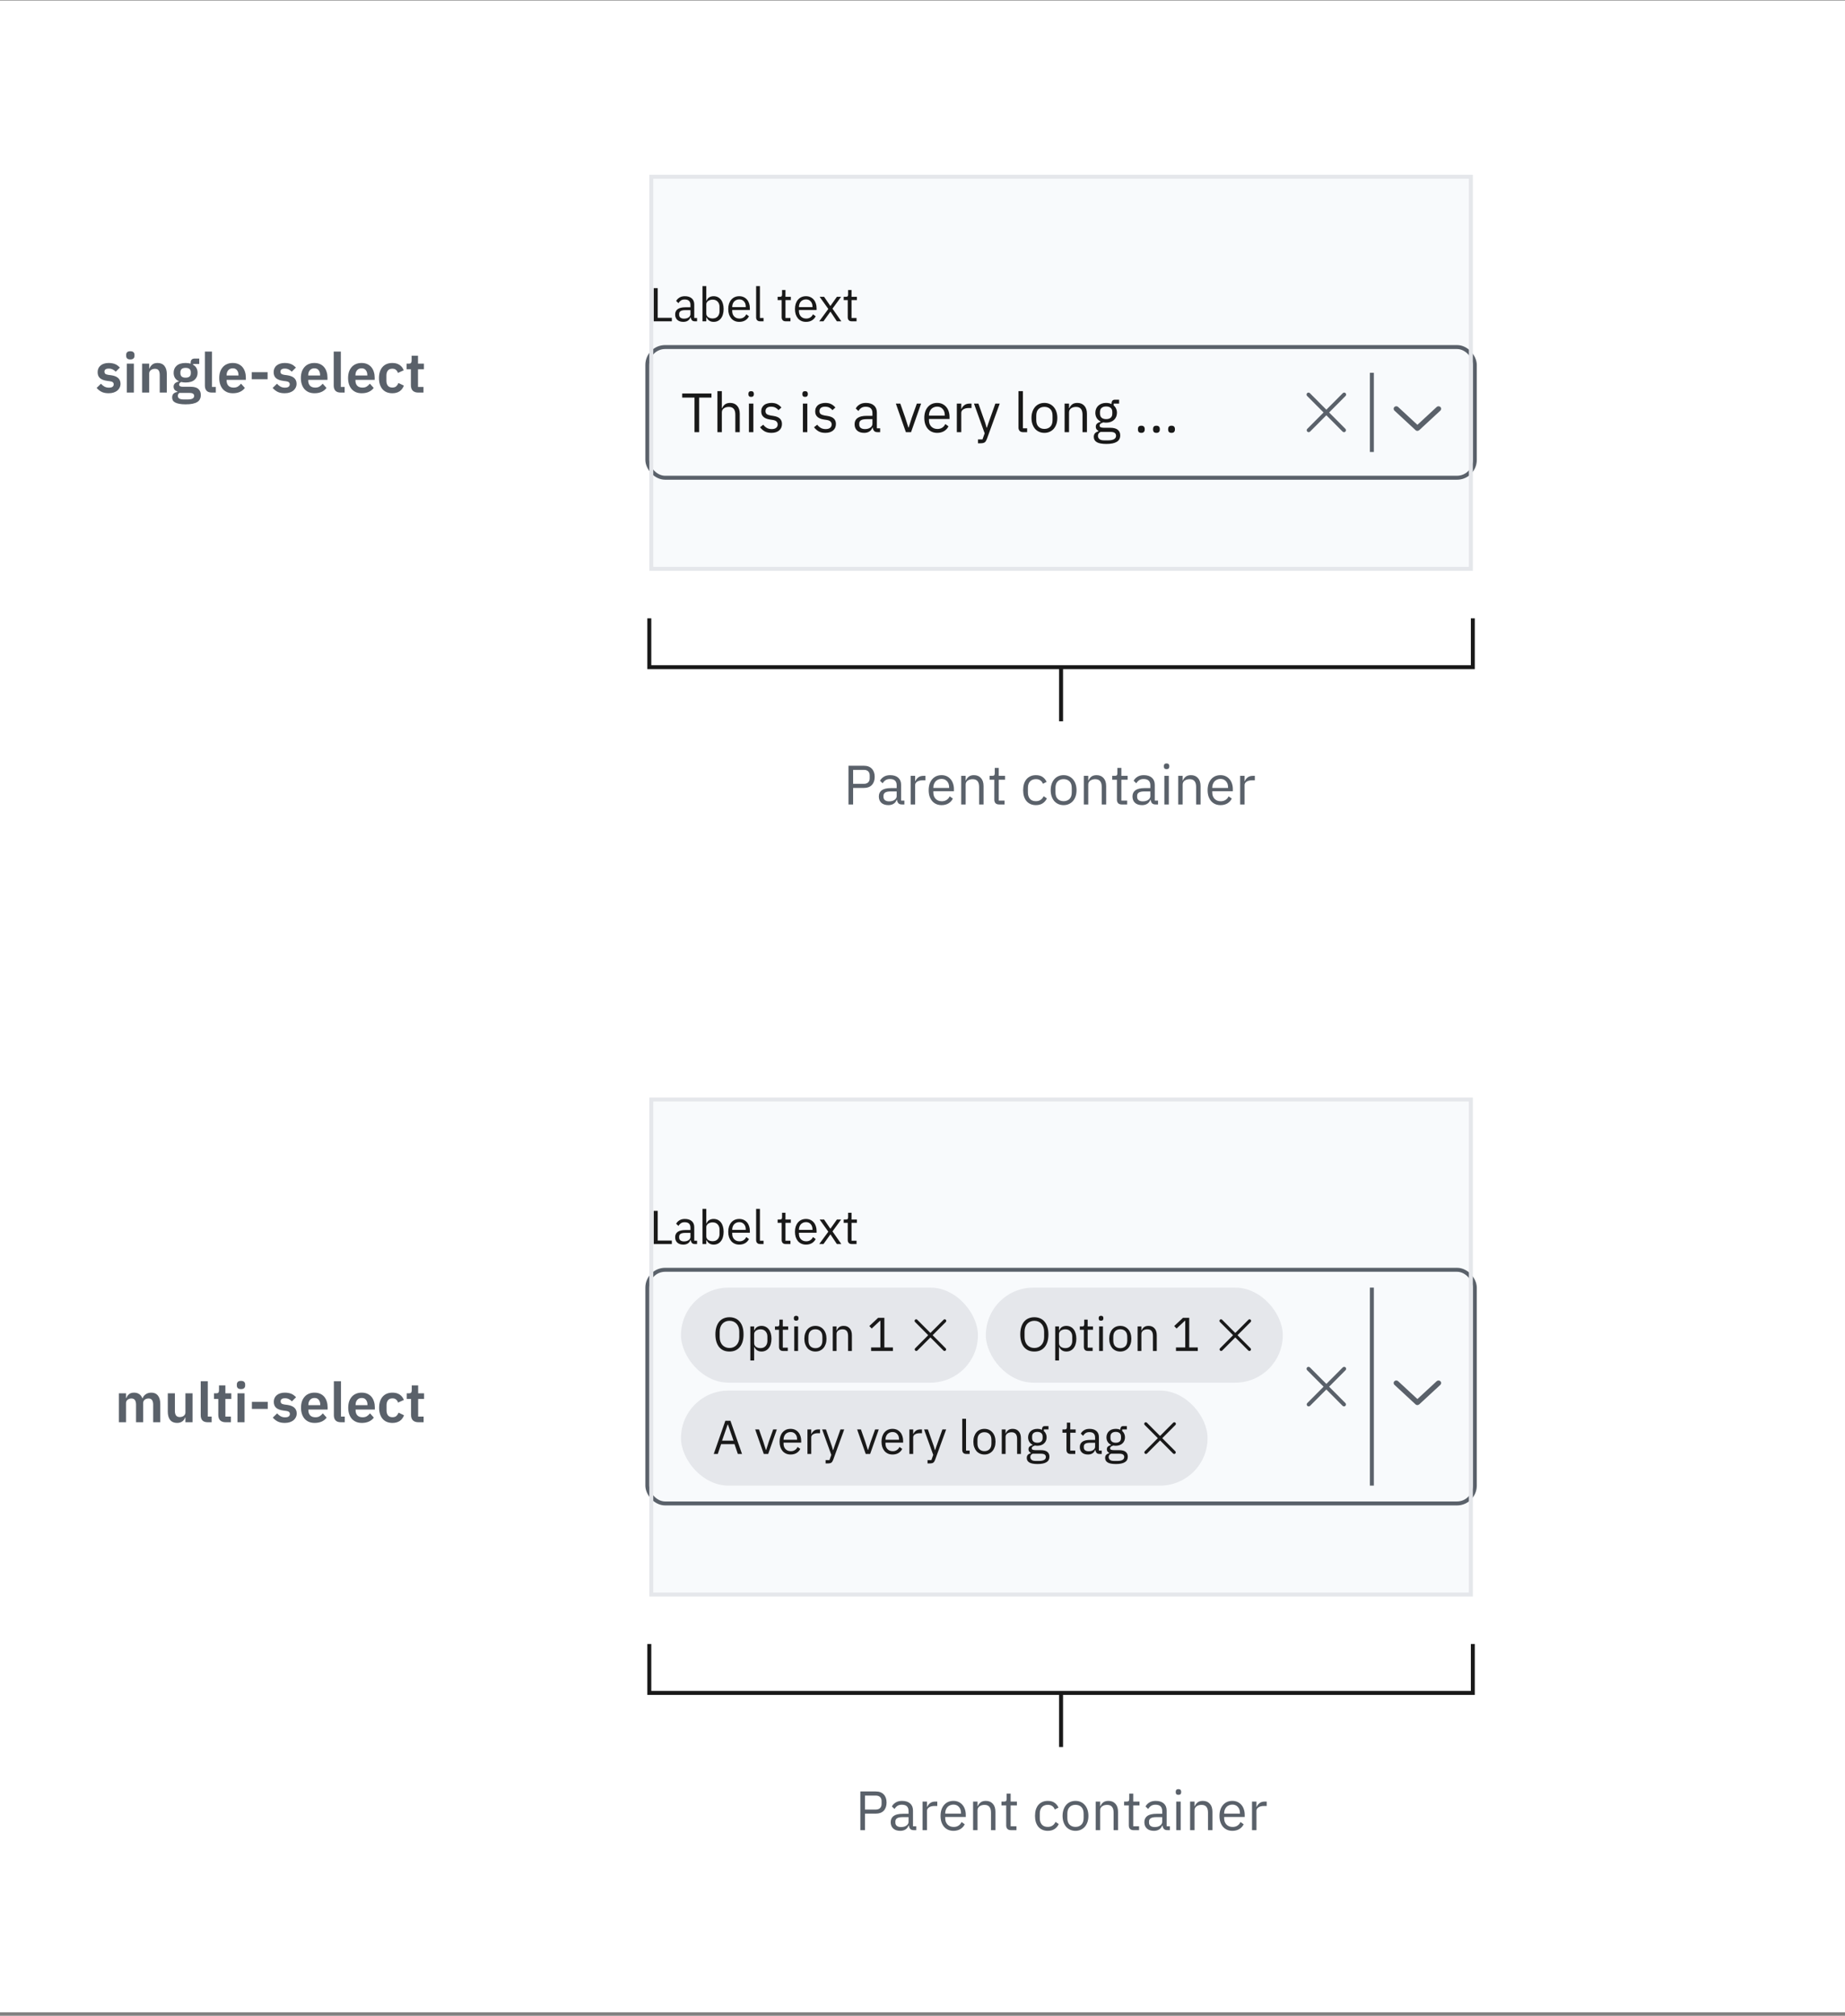 <svg width="466" height="509" viewBox="0 0 466 509" fill="none" xmlns="http://www.w3.org/2000/svg">
<rect x="0" y="0" width="466" height="509" fill="#808080" stroke="none"/>
<rect width="466" height="508" transform="translate(0 0.133)" fill="white"/>
<rect x="164.5" y="44.633" width="207" height="99" fill="#F8FAFC"/>
<path d="M165.116 81.133V72.757H166.124V80.245H169.688V81.133H165.116ZM175.52 81.133C175.16 81.133 174.9 81.037 174.74 80.845C174.588 80.653 174.492 80.413 174.452 80.125H174.392C174.256 80.509 174.032 80.797 173.72 80.989C173.408 81.181 173.036 81.277 172.604 81.277C171.948 81.277 171.436 81.109 171.068 80.773C170.708 80.437 170.528 79.981 170.528 79.405C170.528 78.821 170.74 78.373 171.164 78.061C171.596 77.749 172.264 77.593 173.168 77.593H174.392V76.981C174.392 76.541 174.272 76.205 174.032 75.973C173.792 75.741 173.424 75.625 172.928 75.625C172.552 75.625 172.236 75.709 171.98 75.877C171.732 76.045 171.524 76.269 171.356 76.549L170.78 76.009C170.948 75.673 171.216 75.389 171.584 75.157C171.952 74.917 172.416 74.797 172.976 74.797C173.728 74.797 174.312 74.981 174.728 75.349C175.144 75.717 175.352 76.229 175.352 76.885V80.293H176.06V81.133H175.52ZM172.76 80.461C173 80.461 173.22 80.433 173.42 80.377C173.62 80.321 173.792 80.241 173.936 80.137C174.08 80.033 174.192 79.913 174.272 79.777C174.352 79.641 174.392 79.493 174.392 79.333V78.313H173.12C172.568 78.313 172.164 78.393 171.908 78.553C171.66 78.713 171.536 78.945 171.536 79.249V79.501C171.536 79.805 171.644 80.041 171.86 80.209C172.084 80.377 172.384 80.461 172.76 80.461ZM177.43 72.253H178.39V75.949H178.438C178.598 75.557 178.83 75.269 179.134 75.085C179.446 74.893 179.818 74.797 180.25 74.797C180.634 74.797 180.982 74.873 181.294 75.025C181.606 75.177 181.87 75.393 182.086 75.673C182.31 75.953 182.478 76.293 182.59 76.693C182.71 77.093 182.77 77.541 182.77 78.037C182.77 78.533 182.71 78.981 182.59 79.381C182.478 79.781 182.31 80.121 182.086 80.401C181.87 80.681 181.606 80.897 181.294 81.049C180.982 81.201 180.634 81.277 180.25 81.277C179.41 81.277 178.806 80.893 178.438 80.125H178.39V81.133H177.43V72.253ZM179.986 80.413C180.53 80.413 180.958 80.245 181.27 79.909C181.582 79.565 181.738 79.117 181.738 78.565V77.509C181.738 76.957 181.582 76.513 181.27 76.177C180.958 75.833 180.53 75.661 179.986 75.661C179.77 75.661 179.562 75.693 179.362 75.757C179.17 75.813 179.002 75.893 178.858 75.997C178.714 76.101 178.598 76.229 178.51 76.381C178.43 76.525 178.39 76.681 178.39 76.849V79.153C178.39 79.353 178.43 79.533 178.51 79.693C178.598 79.845 178.714 79.977 178.858 80.089C179.002 80.193 179.17 80.273 179.362 80.329C179.562 80.385 179.77 80.413 179.986 80.413ZM186.719 81.277C186.295 81.277 185.911 81.201 185.567 81.049C185.231 80.897 184.939 80.681 184.691 80.401C184.451 80.113 184.263 79.773 184.127 79.381C183.999 78.981 183.935 78.533 183.935 78.037C183.935 77.549 183.999 77.105 184.127 76.705C184.263 76.305 184.451 75.965 184.691 75.685C184.939 75.397 185.231 75.177 185.567 75.025C185.911 74.873 186.295 74.797 186.719 74.797C187.135 74.797 187.507 74.873 187.835 75.025C188.163 75.177 188.443 75.389 188.675 75.661C188.907 75.925 189.083 76.241 189.203 76.609C189.331 76.977 189.395 77.381 189.395 77.821V78.277H184.943V78.565C184.943 78.829 184.983 79.077 185.063 79.309C185.151 79.533 185.271 79.729 185.423 79.897C185.583 80.065 185.775 80.197 185.999 80.293C186.231 80.389 186.491 80.437 186.779 80.437C187.171 80.437 187.511 80.345 187.799 80.161C188.095 79.977 188.323 79.713 188.483 79.369L189.167 79.861C188.967 80.285 188.655 80.629 188.231 80.893C187.807 81.149 187.303 81.277 186.719 81.277ZM186.719 75.601C186.455 75.601 186.215 75.649 185.999 75.745C185.783 75.833 185.595 75.961 185.435 76.129C185.283 76.297 185.163 76.497 185.075 76.729C184.987 76.953 184.943 77.201 184.943 77.473V77.557H188.363V77.425C188.363 76.873 188.211 76.433 187.907 76.105C187.611 75.769 187.215 75.601 186.719 75.601ZM191.997 81.133C191.661 81.133 191.405 81.041 191.229 80.857C191.061 80.665 190.977 80.425 190.977 80.137V72.253H191.937V80.293H192.849V81.133H191.997ZM198.451 81.133C198.115 81.133 197.859 81.041 197.683 80.857C197.515 80.665 197.431 80.417 197.431 80.113V75.781H196.411V74.941H196.987C197.195 74.941 197.335 74.901 197.407 74.821C197.487 74.733 197.527 74.585 197.527 74.377V73.225H198.391V74.941H199.747V75.781H198.391V80.293H199.651V81.133H198.451ZM203.571 81.277C203.147 81.277 202.763 81.201 202.419 81.049C202.083 80.897 201.791 80.681 201.543 80.401C201.303 80.113 201.115 79.773 200.979 79.381C200.851 78.981 200.787 78.533 200.787 78.037C200.787 77.549 200.851 77.105 200.979 76.705C201.115 76.305 201.303 75.965 201.543 75.685C201.791 75.397 202.083 75.177 202.419 75.025C202.763 74.873 203.147 74.797 203.571 74.797C203.987 74.797 204.359 74.873 204.687 75.025C205.015 75.177 205.295 75.389 205.527 75.661C205.759 75.925 205.935 76.241 206.055 76.609C206.183 76.977 206.247 77.381 206.247 77.821V78.277H201.795V78.565C201.795 78.829 201.835 79.077 201.915 79.309C202.003 79.533 202.123 79.729 202.275 79.897C202.435 80.065 202.627 80.197 202.851 80.293C203.083 80.389 203.343 80.437 203.631 80.437C204.023 80.437 204.363 80.345 204.651 80.161C204.947 79.977 205.175 79.713 205.335 79.369L206.019 79.861C205.819 80.285 205.507 80.629 205.083 80.893C204.659 81.149 204.155 81.277 203.571 81.277ZM203.571 75.601C203.307 75.601 203.067 75.649 202.851 75.745C202.635 75.833 202.447 75.961 202.287 76.129C202.135 76.297 202.015 76.497 201.927 76.729C201.839 76.953 201.795 77.201 201.795 77.473V77.557H205.215V77.425C205.215 76.873 205.063 76.433 204.759 76.105C204.463 75.769 204.067 75.601 203.571 75.601ZM206.92 81.133L209.212 78.013L207.016 74.941H208.144L209.716 77.245H209.752L211.384 74.941H212.452L210.268 77.941L212.5 81.133H211.372L209.764 78.709H209.728L207.988 81.133H206.92ZM215.138 81.133C214.802 81.133 214.546 81.041 214.37 80.857C214.202 80.665 214.118 80.417 214.118 80.113V75.781H213.098V74.941H213.674C213.882 74.941 214.022 74.901 214.094 74.821C214.174 74.733 214.214 74.585 214.214 74.377V73.225H215.078V74.941H216.434V75.781H215.078V80.293H216.338V81.133H215.138Z" fill="#191919"/>
<path d="M176.592 100.397V109.133H175.416V100.397H172.308V99.361H179.7V100.397H176.592ZM181.202 98.773H182.322V103.085H182.378C182.555 102.674 182.802 102.347 183.12 102.105C183.446 101.862 183.88 101.741 184.422 101.741C185.168 101.741 185.756 101.983 186.186 102.469C186.624 102.945 186.844 103.621 186.844 104.499V109.133H185.724V104.695C185.724 103.397 185.178 102.749 184.086 102.749C183.862 102.749 183.642 102.777 183.428 102.833C183.222 102.889 183.036 102.973 182.868 103.085C182.7 103.197 182.564 103.341 182.462 103.519C182.368 103.687 182.322 103.887 182.322 104.121V109.133H181.202V98.773ZM189.719 100.215C189.476 100.215 189.299 100.159 189.187 100.047C189.084 99.925 189.033 99.772 189.033 99.585V99.403C189.033 99.216 189.084 99.067 189.187 98.955C189.299 98.834 189.476 98.773 189.719 98.773C189.961 98.773 190.134 98.834 190.237 98.955C190.349 99.067 190.405 99.216 190.405 99.403V99.585C190.405 99.772 190.349 99.925 190.237 100.047C190.134 100.159 189.961 100.215 189.719 100.215ZM189.159 101.909H190.279V109.133H189.159V101.909ZM194.829 109.301C194.157 109.301 193.592 109.175 193.135 108.923C192.687 108.661 192.299 108.316 191.973 107.887L192.771 107.243C193.051 107.597 193.363 107.873 193.709 108.069C194.054 108.255 194.455 108.349 194.913 108.349C195.389 108.349 195.757 108.246 196.019 108.041C196.289 107.835 196.425 107.546 196.425 107.173C196.425 106.893 196.331 106.655 196.145 106.459C195.967 106.253 195.641 106.113 195.165 106.039L194.591 105.955C194.255 105.908 193.947 105.838 193.667 105.745C193.387 105.642 193.139 105.511 192.925 105.353C192.719 105.185 192.556 104.979 192.435 104.737C192.323 104.494 192.267 104.205 192.267 103.869C192.267 103.514 192.332 103.206 192.463 102.945C192.593 102.674 192.771 102.45 192.995 102.273C193.228 102.095 193.503 101.965 193.821 101.881C194.138 101.787 194.479 101.741 194.843 101.741C195.431 101.741 195.921 101.843 196.313 102.049C196.714 102.254 197.064 102.539 197.363 102.903L196.621 103.575C196.462 103.351 196.229 103.15 195.921 102.973C195.613 102.786 195.225 102.693 194.759 102.693C194.292 102.693 193.937 102.795 193.695 103.001C193.461 103.197 193.345 103.467 193.345 103.813C193.345 104.167 193.461 104.424 193.695 104.583C193.937 104.741 194.283 104.858 194.731 104.933L195.291 105.017C196.093 105.138 196.663 105.371 196.999 105.717C197.335 106.053 197.503 106.496 197.503 107.047C197.503 107.747 197.265 108.297 196.789 108.699C196.313 109.1 195.659 109.301 194.829 109.301ZM203.35 100.215C203.107 100.215 202.93 100.159 202.818 100.047C202.715 99.925 202.664 99.772 202.664 99.585V99.403C202.664 99.216 202.715 99.067 202.818 98.955C202.93 98.834 203.107 98.773 203.35 98.773C203.592 98.773 203.765 98.834 203.868 98.955C203.98 99.067 204.036 99.216 204.036 99.403V99.585C204.036 99.772 203.98 99.925 203.868 100.047C203.765 100.159 203.592 100.215 203.35 100.215ZM202.79 101.909H203.91V109.133H202.79V101.909ZM208.46 109.301C207.788 109.301 207.223 109.175 206.766 108.923C206.318 108.661 205.93 108.316 205.604 107.887L206.402 107.243C206.682 107.597 206.994 107.873 207.34 108.069C207.685 108.255 208.086 108.349 208.544 108.349C209.02 108.349 209.388 108.246 209.65 108.041C209.92 107.835 210.056 107.546 210.056 107.173C210.056 106.893 209.962 106.655 209.776 106.459C209.598 106.253 209.272 106.113 208.796 106.039L208.222 105.955C207.886 105.908 207.578 105.838 207.298 105.745C207.018 105.642 206.77 105.511 206.556 105.353C206.35 105.185 206.187 104.979 206.066 104.737C205.954 104.494 205.898 104.205 205.898 103.869C205.898 103.514 205.963 103.206 206.094 102.945C206.224 102.674 206.402 102.45 206.626 102.273C206.859 102.095 207.134 101.965 207.452 101.881C207.769 101.787 208.11 101.741 208.474 101.741C209.062 101.741 209.552 101.843 209.944 102.049C210.345 102.254 210.695 102.539 210.994 102.903L210.252 103.575C210.093 103.351 209.86 103.15 209.552 102.973C209.244 102.786 208.856 102.693 208.39 102.693C207.923 102.693 207.568 102.795 207.326 103.001C207.092 103.197 206.976 103.467 206.976 103.813C206.976 104.167 207.092 104.424 207.326 104.583C207.568 104.741 207.914 104.858 208.362 104.933L208.922 105.017C209.724 105.138 210.294 105.371 210.63 105.717C210.966 106.053 211.134 106.496 211.134 107.047C211.134 107.747 210.896 108.297 210.42 108.699C209.944 109.1 209.29 109.301 208.46 109.301ZM221.67 109.133C221.25 109.133 220.947 109.021 220.76 108.797C220.583 108.573 220.471 108.293 220.424 107.957H220.354C220.196 108.405 219.934 108.741 219.57 108.965C219.206 109.189 218.772 109.301 218.268 109.301C217.503 109.301 216.906 109.105 216.476 108.713C216.056 108.321 215.846 107.789 215.846 107.117C215.846 106.435 216.094 105.913 216.588 105.549C217.092 105.185 217.872 105.003 218.926 105.003H220.354V104.289C220.354 103.775 220.214 103.383 219.934 103.113C219.654 102.842 219.225 102.707 218.646 102.707C218.208 102.707 217.839 102.805 217.54 103.001C217.251 103.197 217.008 103.458 216.812 103.785L216.14 103.155C216.336 102.763 216.649 102.431 217.078 102.161C217.508 101.881 218.049 101.741 218.702 101.741C219.58 101.741 220.261 101.955 220.746 102.385C221.232 102.814 221.474 103.411 221.474 104.177V108.153H222.3V109.133H221.67ZM218.45 108.349C218.73 108.349 218.987 108.316 219.22 108.251C219.454 108.185 219.654 108.092 219.822 107.971C219.99 107.849 220.121 107.709 220.214 107.551C220.308 107.392 220.354 107.219 220.354 107.033V105.843H218.87C218.226 105.843 217.755 105.936 217.456 106.123C217.167 106.309 217.022 106.58 217.022 106.935V107.229C217.022 107.583 217.148 107.859 217.4 108.055C217.662 108.251 218.012 108.349 218.45 108.349ZM228.804 109.133L226.27 101.909H227.39L228.65 105.493L229.434 107.957H229.504L230.288 105.493L231.576 101.909H232.654L230.106 109.133H228.804ZM236.705 109.301C236.21 109.301 235.762 109.212 235.361 109.035C234.969 108.857 234.628 108.605 234.339 108.279C234.059 107.943 233.839 107.546 233.681 107.089C233.531 106.622 233.457 106.099 233.457 105.521C233.457 104.951 233.531 104.433 233.681 103.967C233.839 103.5 234.059 103.103 234.339 102.777C234.628 102.441 234.969 102.184 235.361 102.007C235.762 101.829 236.21 101.741 236.705 101.741C237.19 101.741 237.624 101.829 238.007 102.007C238.389 102.184 238.716 102.431 238.987 102.749C239.257 103.057 239.463 103.425 239.603 103.855C239.752 104.284 239.827 104.755 239.827 105.269V105.801H234.633V106.137C234.633 106.445 234.679 106.734 234.773 107.005C234.875 107.266 235.015 107.495 235.193 107.691C235.379 107.887 235.603 108.041 235.865 108.153C236.135 108.265 236.439 108.321 236.775 108.321C237.232 108.321 237.629 108.213 237.965 107.999C238.31 107.784 238.576 107.476 238.763 107.075L239.561 107.649C239.327 108.143 238.963 108.545 238.469 108.853C237.974 109.151 237.386 109.301 236.705 109.301ZM236.705 102.679C236.397 102.679 236.117 102.735 235.865 102.847C235.613 102.949 235.393 103.099 235.207 103.295C235.029 103.491 234.889 103.724 234.787 103.995C234.684 104.256 234.633 104.545 234.633 104.863V104.961H238.623V104.807C238.623 104.163 238.445 103.649 238.091 103.267C237.745 102.875 237.283 102.679 236.705 102.679ZM241.672 109.133V101.909H242.792V103.239H242.862C242.993 102.893 243.226 102.585 243.562 102.315C243.898 102.044 244.36 101.909 244.948 101.909H245.382V103.029H244.724C244.118 103.029 243.642 103.145 243.296 103.379C242.96 103.603 242.792 103.887 242.792 104.233V109.133H241.672ZM251.402 101.909H252.508L249.274 110.813C249.19 111.027 249.106 111.205 249.022 111.345C248.938 111.494 248.835 111.611 248.714 111.695C248.592 111.779 248.438 111.839 248.252 111.877C248.074 111.914 247.855 111.933 247.594 111.933H247.02V110.953H248.154L248.7 109.413L245.998 101.909H247.118L248.854 106.823L249.19 107.999H249.26L249.652 106.823L251.402 101.909ZM258.435 109.133C258.043 109.133 257.744 109.025 257.539 108.811C257.343 108.587 257.245 108.307 257.245 107.971V98.773H258.365V108.153H259.429V109.133H258.435ZM263.789 109.301C263.304 109.301 262.86 109.212 262.459 109.035C262.058 108.857 261.712 108.605 261.423 108.279C261.143 107.943 260.924 107.546 260.765 107.089C260.606 106.622 260.527 106.099 260.527 105.521C260.527 104.951 260.606 104.433 260.765 103.967C260.924 103.5 261.143 103.103 261.423 102.777C261.712 102.441 262.058 102.184 262.459 102.007C262.86 101.829 263.304 101.741 263.789 101.741C264.274 101.741 264.713 101.829 265.105 102.007C265.506 102.184 265.852 102.441 266.141 102.777C266.43 103.103 266.654 103.5 266.813 103.967C266.972 104.433 267.051 104.951 267.051 105.521C267.051 106.099 266.972 106.622 266.813 107.089C266.654 107.546 266.43 107.943 266.141 108.279C265.852 108.605 265.506 108.857 265.105 109.035C264.713 109.212 264.274 109.301 263.789 109.301ZM263.789 108.307C264.396 108.307 264.89 108.12 265.273 107.747C265.656 107.373 265.847 106.804 265.847 106.039V105.003C265.847 104.237 265.656 103.668 265.273 103.295C264.89 102.921 264.396 102.735 263.789 102.735C263.182 102.735 262.688 102.921 262.305 103.295C261.922 103.668 261.731 104.237 261.731 105.003V106.039C261.731 106.804 261.922 107.373 262.305 107.747C262.688 108.12 263.182 108.307 263.789 108.307ZM268.893 109.133V101.909H270.013V103.085H270.069C270.246 102.674 270.494 102.347 270.811 102.105C271.138 101.862 271.572 101.741 272.113 101.741C272.86 101.741 273.448 101.983 273.877 102.469C274.316 102.945 274.535 103.621 274.535 104.499V109.133H273.415V104.695C273.415 103.397 272.869 102.749 271.777 102.749C271.553 102.749 271.334 102.777 271.119 102.833C270.914 102.889 270.727 102.973 270.559 103.085C270.391 103.197 270.256 103.341 270.153 103.519C270.06 103.687 270.013 103.887 270.013 104.121V109.133H268.893ZM282.94 109.931C282.94 110.677 282.646 111.223 282.058 111.569C281.479 111.923 280.607 112.101 279.44 112.101C278.311 112.101 277.499 111.947 277.004 111.639C276.509 111.331 276.262 110.892 276.262 110.323C276.262 109.931 276.365 109.623 276.57 109.399C276.775 109.184 277.055 109.025 277.41 108.923V108.769C276.981 108.563 276.766 108.227 276.766 107.761C276.766 107.397 276.883 107.121 277.116 106.935C277.349 106.739 277.648 106.594 278.012 106.501V106.445C277.583 106.239 277.247 105.945 277.004 105.563C276.771 105.18 276.654 104.737 276.654 104.233C276.654 103.869 276.719 103.533 276.85 103.225C276.981 102.917 277.163 102.655 277.396 102.441C277.639 102.217 277.923 102.044 278.25 101.923C278.586 101.801 278.959 101.741 279.37 101.741C279.883 101.741 280.341 101.834 280.742 102.021V101.895C280.742 101.615 280.807 101.386 280.938 101.209C281.069 101.022 281.283 100.929 281.582 100.929H282.66V101.909H281.288V102.371C281.549 102.595 281.75 102.865 281.89 103.183C282.039 103.491 282.114 103.841 282.114 104.233C282.114 104.597 282.049 104.933 281.918 105.241C281.787 105.549 281.601 105.815 281.358 106.039C281.125 106.253 280.84 106.421 280.504 106.543C280.168 106.664 279.795 106.725 279.384 106.725C279.151 106.725 278.917 106.701 278.684 106.655C278.441 106.72 278.222 106.818 278.026 106.949C277.83 107.07 277.732 107.243 277.732 107.467C277.732 107.681 277.835 107.826 278.04 107.901C278.245 107.975 278.511 108.013 278.838 108.013H280.378C281.274 108.013 281.923 108.185 282.324 108.531C282.735 108.867 282.94 109.333 282.94 109.931ZM281.89 110.015C281.89 109.725 281.778 109.492 281.554 109.315C281.339 109.147 280.952 109.063 280.392 109.063H277.984C277.536 109.268 277.312 109.595 277.312 110.043C277.312 110.36 277.429 110.631 277.662 110.855C277.905 111.079 278.311 111.191 278.88 111.191H279.916C280.541 111.191 281.027 111.093 281.372 110.897C281.717 110.701 281.89 110.407 281.89 110.015ZM279.384 105.829C279.86 105.829 280.238 105.717 280.518 105.493C280.798 105.259 280.938 104.905 280.938 104.429V104.037C280.938 103.561 280.798 103.211 280.518 102.987C280.238 102.753 279.86 102.637 279.384 102.637C278.908 102.637 278.53 102.753 278.25 102.987C277.97 103.211 277.83 103.561 277.83 104.037V104.429C277.83 104.905 277.97 105.259 278.25 105.493C278.53 105.717 278.908 105.829 279.384 105.829ZM288.269 109.301C287.971 109.301 287.751 109.226 287.611 109.077C287.481 108.927 287.415 108.731 287.415 108.489V108.307C287.415 108.064 287.481 107.868 287.611 107.719C287.751 107.569 287.971 107.495 288.269 107.495C288.568 107.495 288.783 107.569 288.913 107.719C289.053 107.868 289.123 108.064 289.123 108.307V108.489C289.123 108.731 289.053 108.927 288.913 109.077C288.783 109.226 288.568 109.301 288.269 109.301ZM292.084 109.301C291.785 109.301 291.566 109.226 291.426 109.077C291.295 108.927 291.23 108.731 291.23 108.489V108.307C291.23 108.064 291.295 107.868 291.426 107.719C291.566 107.569 291.785 107.495 292.084 107.495C292.382 107.495 292.597 107.569 292.728 107.719C292.868 107.868 292.938 108.064 292.938 108.307V108.489C292.938 108.731 292.868 108.927 292.728 109.077C292.597 109.226 292.382 109.301 292.084 109.301ZM295.898 109.301C295.599 109.301 295.38 109.226 295.24 109.077C295.109 108.927 295.044 108.731 295.044 108.489V108.307C295.044 108.064 295.109 107.868 295.24 107.719C295.38 107.569 295.599 107.495 295.898 107.495C296.197 107.495 296.411 107.569 296.542 107.719C296.682 107.868 296.752 108.064 296.752 108.307V108.489C296.752 108.731 296.682 108.927 296.542 109.077C296.411 109.226 296.197 109.301 295.898 109.301Z" fill="#191919"/>
<g clip-path="url(#clip0_1418_8097)">
<path d="M330.846 99.279C330.653 99.084 330.339 99.084 330.145 99.279C329.952 99.473 329.952 99.788 330.145 99.983L334.299 104.154L330.188 108.283C329.994 108.477 329.994 108.793 330.188 108.987C330.381 109.181 330.695 109.181 330.889 108.987L335 104.858L339.111 108.987C339.305 109.181 339.619 109.181 339.812 108.987C340.006 108.793 340.006 108.477 339.812 108.283L335.701 104.154L339.855 99.983C340.048 99.788 340.048 99.473 339.855 99.279C339.661 99.084 339.347 99.084 339.154 99.279L335 103.45L330.846 99.279Z" fill="#5A616A"/>
</g>
<line x1="346.5" y1="94.133" x2="346.5" y2="114.133" stroke="#5A616A"/>
<path d="M363.794 103.689L358.486 108.599C358.308 108.744 358.142 108.803 358 108.803C357.858 108.803 357.667 108.744 357.539 108.624L352.206 103.689C351.939 103.445 351.931 103.014 352.186 102.78C352.439 102.522 352.863 102.514 353.128 102.761L358 107.269L362.872 102.764C363.136 102.517 363.56 102.525 363.814 102.784C364.069 103.014 364.061 103.445 363.794 103.689Z" fill="#5A616A"/>
<rect x="163.5" y="87.633" width="209" height="33" rx="4.5" stroke="#5A616A"/>
<rect x="164.5" y="44.633" width="207" height="99" stroke="#E5E7EB"/>
<path d="M214.302 203.133V193.361H218.194C219.071 193.361 219.743 193.613 220.21 194.117C220.686 194.611 220.924 195.293 220.924 196.161C220.924 197.029 220.686 197.715 220.21 198.219C219.743 198.713 219.071 198.961 218.194 198.961H215.478V203.133H214.302ZM215.478 197.925H218.194C218.661 197.925 219.02 197.803 219.272 197.561C219.533 197.318 219.664 196.973 219.664 196.525V195.797C219.664 195.349 219.533 195.003 219.272 194.761C219.02 194.518 218.661 194.397 218.194 194.397H215.478V197.925ZM227.794 203.133C227.374 203.133 227.07 203.021 226.884 202.797C226.706 202.573 226.594 202.293 226.548 201.957H226.478C226.319 202.405 226.058 202.741 225.694 202.965C225.33 203.189 224.896 203.301 224.392 203.301C223.626 203.301 223.029 203.105 222.6 202.713C222.18 202.321 221.97 201.789 221.97 201.117C221.97 200.435 222.217 199.913 222.712 199.549C223.216 199.185 223.995 199.003 225.05 199.003H226.478V198.289C226.478 197.775 226.338 197.383 226.058 197.113C225.778 196.842 225.348 196.707 224.77 196.707C224.331 196.707 223.962 196.805 223.664 197.001C223.374 197.197 223.132 197.458 222.936 197.785L222.264 197.155C222.46 196.763 222.772 196.431 223.202 196.161C223.631 195.881 224.172 195.741 224.826 195.741C225.703 195.741 226.384 195.955 226.87 196.385C227.355 196.814 227.598 197.411 227.598 198.177V202.153H228.424V203.133H227.794ZM224.574 202.349C224.854 202.349 225.11 202.316 225.344 202.251C225.577 202.185 225.778 202.092 225.946 201.971C226.114 201.849 226.244 201.709 226.338 201.551C226.431 201.392 226.478 201.219 226.478 201.033V199.843H224.994C224.35 199.843 223.878 199.936 223.58 200.123C223.29 200.309 223.146 200.58 223.146 200.935V201.229C223.146 201.583 223.272 201.859 223.524 202.055C223.785 202.251 224.135 202.349 224.574 202.349ZM230.022 203.133V195.909H231.142V197.239H231.212C231.343 196.893 231.576 196.585 231.912 196.315C232.248 196.044 232.71 195.909 233.298 195.909H233.732V197.029H233.074C232.467 197.029 231.991 197.145 231.646 197.379C231.31 197.603 231.142 197.887 231.142 198.233V203.133H230.022ZM237.81 203.301C237.316 203.301 236.868 203.212 236.466 203.035C236.074 202.857 235.734 202.605 235.444 202.279C235.164 201.943 234.945 201.546 234.786 201.089C234.637 200.622 234.562 200.099 234.562 199.521C234.562 198.951 234.637 198.433 234.786 197.967C234.945 197.5 235.164 197.103 235.444 196.777C235.734 196.441 236.074 196.184 236.466 196.007C236.868 195.829 237.316 195.741 237.81 195.741C238.296 195.741 238.73 195.829 239.112 196.007C239.495 196.184 239.822 196.431 240.092 196.749C240.363 197.057 240.568 197.425 240.708 197.855C240.858 198.284 240.932 198.755 240.932 199.269V199.801H235.738V200.137C235.738 200.445 235.785 200.734 235.878 201.005C235.981 201.266 236.121 201.495 236.298 201.691C236.485 201.887 236.709 202.041 236.97 202.153C237.241 202.265 237.544 202.321 237.88 202.321C238.338 202.321 238.734 202.213 239.07 201.999C239.416 201.784 239.682 201.476 239.868 201.075L240.666 201.649C240.433 202.143 240.069 202.545 239.574 202.853C239.08 203.151 238.492 203.301 237.81 203.301ZM237.81 196.679C237.502 196.679 237.222 196.735 236.97 196.847C236.718 196.949 236.499 197.099 236.312 197.295C236.135 197.491 235.995 197.724 235.892 197.995C235.79 198.256 235.738 198.545 235.738 198.863V198.961H239.728V198.807C239.728 198.163 239.551 197.649 239.196 197.267C238.851 196.875 238.389 196.679 237.81 196.679ZM242.778 203.133V195.909H243.898V197.085H243.954C244.131 196.674 244.379 196.347 244.696 196.105C245.023 195.862 245.457 195.741 245.998 195.741C246.745 195.741 247.333 195.983 247.762 196.469C248.201 196.945 248.42 197.621 248.42 198.499V203.133H247.3V198.695C247.3 197.397 246.754 196.749 245.662 196.749C245.438 196.749 245.219 196.777 245.004 196.833C244.799 196.889 244.612 196.973 244.444 197.085C244.276 197.197 244.141 197.341 244.038 197.519C243.945 197.687 243.898 197.887 243.898 198.121V203.133H242.778ZM252.331 203.133C251.939 203.133 251.64 203.025 251.435 202.811C251.239 202.587 251.141 202.297 251.141 201.943V196.889H249.951V195.909H250.623C250.866 195.909 251.029 195.862 251.113 195.769C251.206 195.666 251.253 195.493 251.253 195.251V193.907H252.261V195.909H253.843V196.889H252.261V202.153H253.731V203.133H252.331ZM261.64 203.301C261.136 203.301 260.683 203.212 260.282 203.035C259.88 202.857 259.54 202.605 259.26 202.279C258.989 201.952 258.779 201.555 258.63 201.089C258.49 200.622 258.42 200.099 258.42 199.521C258.42 198.942 258.49 198.419 258.63 197.953C258.779 197.486 258.989 197.089 259.26 196.763C259.54 196.436 259.88 196.184 260.282 196.007C260.683 195.829 261.136 195.741 261.64 195.741C262.358 195.741 262.932 195.899 263.362 196.217C263.8 196.525 264.127 196.931 264.342 197.435L263.404 197.911C263.273 197.537 263.058 197.248 262.76 197.043C262.461 196.837 262.088 196.735 261.64 196.735C261.304 196.735 261.01 196.791 260.758 196.903C260.506 197.005 260.296 197.155 260.128 197.351C259.96 197.537 259.834 197.766 259.75 198.037C259.666 198.298 259.624 198.587 259.624 198.905V200.137C259.624 200.771 259.792 201.294 260.128 201.705C260.473 202.106 260.977 202.307 261.64 202.307C262.545 202.307 263.198 201.887 263.6 201.047L264.412 201.593C264.178 202.115 263.828 202.531 263.362 202.839C262.904 203.147 262.33 203.301 261.64 203.301ZM268.641 203.301C268.155 203.301 267.712 203.212 267.311 203.035C266.909 202.857 266.564 202.605 266.275 202.279C265.995 201.943 265.775 201.546 265.617 201.089C265.458 200.622 265.379 200.099 265.379 199.521C265.379 198.951 265.458 198.433 265.617 197.967C265.775 197.5 265.995 197.103 266.275 196.777C266.564 196.441 266.909 196.184 267.311 196.007C267.712 195.829 268.155 195.741 268.641 195.741C269.126 195.741 269.565 195.829 269.957 196.007C270.358 196.184 270.703 196.441 270.993 196.777C271.282 197.103 271.506 197.5 271.665 197.967C271.823 198.433 271.903 198.951 271.903 199.521C271.903 200.099 271.823 200.622 271.665 201.089C271.506 201.546 271.282 201.943 270.993 202.279C270.703 202.605 270.358 202.857 269.957 203.035C269.565 203.212 269.126 203.301 268.641 203.301ZM268.641 202.307C269.247 202.307 269.742 202.12 270.125 201.747C270.507 201.373 270.699 200.804 270.699 200.039V199.003C270.699 198.237 270.507 197.668 270.125 197.295C269.742 196.921 269.247 196.735 268.641 196.735C268.034 196.735 267.539 196.921 267.157 197.295C266.774 197.668 266.583 198.237 266.583 199.003V200.039C266.583 200.804 266.774 201.373 267.157 201.747C267.539 202.12 268.034 202.307 268.641 202.307ZM273.745 203.133V195.909H274.865V197.085H274.921C275.098 196.674 275.345 196.347 275.663 196.105C275.989 195.862 276.423 195.741 276.965 195.741C277.711 195.741 278.299 195.983 278.729 196.469C279.167 196.945 279.387 197.621 279.387 198.499V203.133H278.267V198.695C278.267 197.397 277.721 196.749 276.629 196.749C276.405 196.749 276.185 196.777 275.971 196.833C275.765 196.889 275.579 196.973 275.411 197.085C275.243 197.197 275.107 197.341 275.005 197.519C274.911 197.687 274.865 197.887 274.865 198.121V203.133H273.745ZM283.298 203.133C282.906 203.133 282.607 203.025 282.402 202.811C282.206 202.587 282.108 202.297 282.108 201.943V196.889H280.918V195.909H281.59C281.832 195.909 281.996 195.862 282.08 195.769C282.173 195.666 282.22 195.493 282.22 195.251V193.907H283.228V195.909H284.81V196.889H283.228V202.153H284.698V203.133H283.298ZM291.86 203.133C291.44 203.133 291.137 203.021 290.95 202.797C290.773 202.573 290.661 202.293 290.614 201.957H290.544C290.385 202.405 290.124 202.741 289.76 202.965C289.396 203.189 288.962 203.301 288.458 203.301C287.693 203.301 287.095 203.105 286.666 202.713C286.246 202.321 286.036 201.789 286.036 201.117C286.036 200.435 286.283 199.913 286.778 199.549C287.282 199.185 288.061 199.003 289.116 199.003H290.544V198.289C290.544 197.775 290.404 197.383 290.124 197.113C289.844 196.842 289.415 196.707 288.836 196.707C288.397 196.707 288.029 196.805 287.73 197.001C287.441 197.197 287.198 197.458 287.002 197.785L286.33 197.155C286.526 196.763 286.839 196.431 287.268 196.161C287.697 195.881 288.239 195.741 288.892 195.741C289.769 195.741 290.451 195.955 290.936 196.385C291.421 196.814 291.664 197.411 291.664 198.177V202.153H292.49V203.133H291.86ZM288.64 202.349C288.92 202.349 289.177 202.316 289.41 202.251C289.643 202.185 289.844 202.092 290.012 201.971C290.18 201.849 290.311 201.709 290.404 201.551C290.497 201.392 290.544 201.219 290.544 201.033V199.843H289.06C288.416 199.843 287.945 199.936 287.646 200.123C287.357 200.309 287.212 200.58 287.212 200.935V201.229C287.212 201.583 287.338 201.859 287.59 202.055C287.851 202.251 288.201 202.349 288.64 202.349ZM294.648 194.215C294.406 194.215 294.228 194.159 294.116 194.047C294.014 193.925 293.962 193.771 293.962 193.585V193.403C293.962 193.216 294.014 193.067 294.116 192.955C294.228 192.833 294.406 192.773 294.648 192.773C294.891 192.773 295.064 192.833 295.166 192.955C295.278 193.067 295.334 193.216 295.334 193.403V193.585C295.334 193.771 295.278 193.925 295.166 194.047C295.064 194.159 294.891 194.215 294.648 194.215ZM294.088 195.909H295.208V203.133H294.088V195.909ZM297.588 203.133V195.909H298.708V197.085H298.764C298.942 196.674 299.189 196.347 299.506 196.105C299.833 195.862 300.267 195.741 300.808 195.741C301.555 195.741 302.143 195.983 302.572 196.469C303.011 196.945 303.23 197.621 303.23 198.499V203.133H302.11V198.695C302.11 197.397 301.564 196.749 300.472 196.749C300.248 196.749 300.029 196.777 299.814 196.833C299.609 196.889 299.422 196.973 299.254 197.085C299.086 197.197 298.951 197.341 298.848 197.519C298.755 197.687 298.708 197.887 298.708 198.121V203.133H297.588ZM308.261 203.301C307.767 203.301 307.319 203.212 306.917 203.035C306.525 202.857 306.185 202.605 305.895 202.279C305.615 201.943 305.396 201.546 305.237 201.089C305.088 200.622 305.013 200.099 305.013 199.521C305.013 198.951 305.088 198.433 305.237 197.967C305.396 197.5 305.615 197.103 305.895 196.777C306.185 196.441 306.525 196.184 306.917 196.007C307.319 195.829 307.767 195.741 308.261 195.741C308.747 195.741 309.181 195.829 309.563 196.007C309.946 196.184 310.273 196.431 310.543 196.749C310.814 197.057 311.019 197.425 311.159 197.855C311.309 198.284 311.383 198.755 311.383 199.269V199.801H306.189V200.137C306.189 200.445 306.236 200.734 306.329 201.005C306.432 201.266 306.572 201.495 306.749 201.691C306.936 201.887 307.16 202.041 307.421 202.153C307.692 202.265 307.995 202.321 308.331 202.321C308.789 202.321 309.185 202.213 309.521 201.999C309.867 201.784 310.133 201.476 310.319 201.075L311.117 201.649C310.884 202.143 310.52 202.545 310.025 202.853C309.531 203.151 308.943 203.301 308.261 203.301ZM308.261 196.679C307.953 196.679 307.673 196.735 307.421 196.847C307.169 196.949 306.95 197.099 306.763 197.295C306.586 197.491 306.446 197.724 306.343 197.995C306.241 198.256 306.189 198.545 306.189 198.863V198.961H310.179V198.807C310.179 198.163 310.002 197.649 309.647 197.267C309.302 196.875 308.84 196.679 308.261 196.679ZM313.229 203.133V195.909H314.349V197.239H314.419C314.55 196.893 314.783 196.585 315.119 196.315C315.455 196.044 315.917 195.909 316.505 195.909H316.939V197.029H316.281C315.674 197.029 315.198 197.145 314.853 197.379C314.517 197.603 314.349 197.887 314.349 198.233V203.133H313.229Z" fill="#5A616A"/>
<path d="M372 156.133V168.472H268M164 156.133V168.472L268 168.472M268 168.472V182.133" stroke="#191919"/>
<rect x="164.5" y="277.633" width="207" height="125" fill="#F8FAFC"/>
<path d="M165.116 314.133V305.757H166.124V313.245H169.688V314.133H165.116ZM175.52 314.133C175.16 314.133 174.9 314.037 174.74 313.845C174.588 313.653 174.492 313.413 174.452 313.125H174.392C174.256 313.509 174.032 313.797 173.72 313.989C173.408 314.181 173.036 314.277 172.604 314.277C171.948 314.277 171.436 314.109 171.068 313.773C170.708 313.437 170.528 312.981 170.528 312.405C170.528 311.821 170.74 311.373 171.164 311.061C171.596 310.749 172.264 310.593 173.168 310.593H174.392V309.981C174.392 309.541 174.272 309.205 174.032 308.973C173.792 308.741 173.424 308.625 172.928 308.625C172.552 308.625 172.236 308.709 171.98 308.877C171.732 309.045 171.524 309.269 171.356 309.549L170.78 309.009C170.948 308.673 171.216 308.389 171.584 308.157C171.952 307.917 172.416 307.797 172.976 307.797C173.728 307.797 174.312 307.981 174.728 308.349C175.144 308.717 175.352 309.229 175.352 309.885V313.293H176.06V314.133H175.52ZM172.76 313.461C173 313.461 173.22 313.433 173.42 313.377C173.62 313.321 173.792 313.241 173.936 313.137C174.08 313.033 174.192 312.913 174.272 312.777C174.352 312.641 174.392 312.493 174.392 312.333V311.313H173.12C172.568 311.313 172.164 311.393 171.908 311.553C171.66 311.713 171.536 311.945 171.536 312.249V312.501C171.536 312.805 171.644 313.041 171.86 313.209C172.084 313.377 172.384 313.461 172.76 313.461ZM177.43 305.253H178.39V308.949H178.438C178.598 308.557 178.83 308.269 179.134 308.085C179.446 307.893 179.818 307.797 180.25 307.797C180.634 307.797 180.982 307.873 181.294 308.025C181.606 308.177 181.87 308.393 182.086 308.673C182.31 308.953 182.478 309.293 182.59 309.693C182.71 310.093 182.77 310.541 182.77 311.037C182.77 311.533 182.71 311.981 182.59 312.381C182.478 312.781 182.31 313.121 182.086 313.401C181.87 313.681 181.606 313.897 181.294 314.049C180.982 314.201 180.634 314.277 180.25 314.277C179.41 314.277 178.806 313.893 178.438 313.125H178.39V314.133H177.43V305.253ZM179.986 313.413C180.53 313.413 180.958 313.245 181.27 312.909C181.582 312.565 181.738 312.117 181.738 311.565V310.509C181.738 309.957 181.582 309.513 181.27 309.177C180.958 308.833 180.53 308.661 179.986 308.661C179.77 308.661 179.562 308.693 179.362 308.757C179.17 308.813 179.002 308.893 178.858 308.997C178.714 309.101 178.598 309.229 178.51 309.381C178.43 309.525 178.39 309.681 178.39 309.849V312.153C178.39 312.353 178.43 312.533 178.51 312.693C178.598 312.845 178.714 312.977 178.858 313.089C179.002 313.193 179.17 313.273 179.362 313.329C179.562 313.385 179.77 313.413 179.986 313.413ZM186.719 314.277C186.295 314.277 185.911 314.201 185.567 314.049C185.231 313.897 184.939 313.681 184.691 313.401C184.451 313.113 184.263 312.773 184.127 312.381C183.999 311.981 183.935 311.533 183.935 311.037C183.935 310.549 183.999 310.105 184.127 309.705C184.263 309.305 184.451 308.965 184.691 308.685C184.939 308.397 185.231 308.177 185.567 308.025C185.911 307.873 186.295 307.797 186.719 307.797C187.135 307.797 187.507 307.873 187.835 308.025C188.163 308.177 188.443 308.389 188.675 308.661C188.907 308.925 189.083 309.241 189.203 309.609C189.331 309.977 189.395 310.381 189.395 310.821V311.277H184.943V311.565C184.943 311.829 184.983 312.077 185.063 312.309C185.151 312.533 185.271 312.729 185.423 312.897C185.583 313.065 185.775 313.197 185.999 313.293C186.231 313.389 186.491 313.437 186.779 313.437C187.171 313.437 187.511 313.345 187.799 313.161C188.095 312.977 188.323 312.713 188.483 312.369L189.167 312.861C188.967 313.285 188.655 313.629 188.231 313.893C187.807 314.149 187.303 314.277 186.719 314.277ZM186.719 308.601C186.455 308.601 186.215 308.649 185.999 308.745C185.783 308.833 185.595 308.961 185.435 309.129C185.283 309.297 185.163 309.497 185.075 309.729C184.987 309.953 184.943 310.201 184.943 310.473V310.557H188.363V310.425C188.363 309.873 188.211 309.433 187.907 309.105C187.611 308.769 187.215 308.601 186.719 308.601ZM191.997 314.133C191.661 314.133 191.405 314.041 191.229 313.857C191.061 313.665 190.977 313.425 190.977 313.137V305.253H191.937V313.293H192.849V314.133H191.997ZM198.451 314.133C198.115 314.133 197.859 314.041 197.683 313.857C197.515 313.665 197.431 313.417 197.431 313.113V308.781H196.411V307.941H196.987C197.195 307.941 197.335 307.901 197.407 307.821C197.487 307.733 197.527 307.585 197.527 307.377V306.225H198.391V307.941H199.747V308.781H198.391V313.293H199.651V314.133H198.451ZM203.571 314.277C203.147 314.277 202.763 314.201 202.419 314.049C202.083 313.897 201.791 313.681 201.543 313.401C201.303 313.113 201.115 312.773 200.979 312.381C200.851 311.981 200.787 311.533 200.787 311.037C200.787 310.549 200.851 310.105 200.979 309.705C201.115 309.305 201.303 308.965 201.543 308.685C201.791 308.397 202.083 308.177 202.419 308.025C202.763 307.873 203.147 307.797 203.571 307.797C203.987 307.797 204.359 307.873 204.687 308.025C205.015 308.177 205.295 308.389 205.527 308.661C205.759 308.925 205.935 309.241 206.055 309.609C206.183 309.977 206.247 310.381 206.247 310.821V311.277H201.795V311.565C201.795 311.829 201.835 312.077 201.915 312.309C202.003 312.533 202.123 312.729 202.275 312.897C202.435 313.065 202.627 313.197 202.851 313.293C203.083 313.389 203.343 313.437 203.631 313.437C204.023 313.437 204.363 313.345 204.651 313.161C204.947 312.977 205.175 312.713 205.335 312.369L206.019 312.861C205.819 313.285 205.507 313.629 205.083 313.893C204.659 314.149 204.155 314.277 203.571 314.277ZM203.571 308.601C203.307 308.601 203.067 308.649 202.851 308.745C202.635 308.833 202.447 308.961 202.287 309.129C202.135 309.297 202.015 309.497 201.927 309.729C201.839 309.953 201.795 310.201 201.795 310.473V310.557H205.215V310.425C205.215 309.873 205.063 309.433 204.759 309.105C204.463 308.769 204.067 308.601 203.571 308.601ZM206.92 314.133L209.212 311.013L207.016 307.941H208.144L209.716 310.245H209.752L211.384 307.941H212.452L210.268 310.941L212.5 314.133H211.372L209.764 311.709H209.728L207.988 314.133H206.92ZM215.138 314.133C214.802 314.133 214.546 314.041 214.37 313.857C214.202 313.665 214.118 313.417 214.118 313.113V308.781H213.098V307.941H213.674C213.882 307.941 214.022 307.901 214.094 307.821C214.174 307.733 214.214 307.585 214.214 307.377V306.225H215.078V307.941H216.434V308.781H215.078V313.293H216.338V314.133H215.138Z" fill="#191919"/>
<rect x="172" y="325.133" width="75" height="24" rx="12" fill="#E5E7EB"/>
<path d="M184.248 341.277C183.704 341.277 183.212 341.185 182.772 341.001C182.34 340.809 181.968 340.533 181.656 340.173C181.352 339.805 181.116 339.353 180.948 338.817C180.78 338.273 180.696 337.649 180.696 336.945C180.696 336.241 180.78 335.621 180.948 335.085C181.116 334.549 181.352 334.097 181.656 333.729C181.968 333.361 182.34 333.085 182.772 332.901C183.212 332.709 183.704 332.613 184.248 332.613C184.784 332.613 185.272 332.709 185.712 332.901C186.152 333.085 186.524 333.361 186.828 333.729C187.14 334.097 187.38 334.549 187.548 335.085C187.716 335.621 187.8 336.241 187.8 336.945C187.8 337.649 187.716 338.273 187.548 338.817C187.38 339.353 187.14 339.805 186.828 340.173C186.524 340.533 186.152 340.809 185.712 341.001C185.272 341.185 184.784 341.277 184.248 341.277ZM184.248 340.377C184.608 340.377 184.94 340.313 185.244 340.185C185.548 340.057 185.808 339.873 186.024 339.633C186.248 339.393 186.42 339.105 186.54 338.769C186.66 338.433 186.72 338.057 186.72 337.641V336.249C186.72 335.833 186.66 335.457 186.54 335.121C186.42 334.785 186.248 334.497 186.024 334.257C185.808 334.017 185.548 333.833 185.244 333.705C184.94 333.577 184.608 333.513 184.248 333.513C183.888 333.513 183.556 333.577 183.252 333.705C182.948 333.833 182.684 334.017 182.46 334.257C182.244 334.497 182.076 334.785 181.956 335.121C181.836 335.457 181.776 335.833 181.776 336.249V337.641C181.776 338.057 181.836 338.433 181.956 338.769C182.076 339.105 182.244 339.393 182.46 339.633C182.684 339.873 182.948 340.057 183.252 340.185C183.556 340.313 183.888 340.377 184.248 340.377ZM189.516 334.941H190.476V335.949H190.524C190.684 335.557 190.916 335.269 191.22 335.085C191.532 334.893 191.904 334.797 192.336 334.797C192.72 334.797 193.068 334.873 193.38 335.025C193.692 335.177 193.956 335.393 194.172 335.673C194.396 335.953 194.564 336.293 194.676 336.693C194.796 337.093 194.856 337.541 194.856 338.037C194.856 338.533 194.796 338.981 194.676 339.381C194.564 339.781 194.396 340.121 194.172 340.401C193.956 340.681 193.692 340.897 193.38 341.049C193.068 341.201 192.72 341.277 192.336 341.277C191.496 341.277 190.892 340.893 190.524 340.125H190.476V343.533H189.516V334.941ZM192.072 340.413C192.616 340.413 193.044 340.245 193.356 339.909C193.668 339.565 193.824 339.117 193.824 338.565V337.509C193.824 336.957 193.668 336.513 193.356 336.177C193.044 335.833 192.616 335.661 192.072 335.661C191.856 335.661 191.648 335.693 191.448 335.757C191.256 335.813 191.088 335.893 190.944 335.997C190.8 336.101 190.684 336.229 190.596 336.381C190.516 336.525 190.476 336.681 190.476 336.849V339.153C190.476 339.353 190.516 339.533 190.596 339.693C190.684 339.845 190.8 339.977 190.944 340.089C191.088 340.193 191.256 340.273 191.448 340.329C191.648 340.385 191.856 340.413 192.072 340.413ZM197.775 341.133C197.439 341.133 197.183 341.041 197.007 340.857C196.839 340.665 196.755 340.417 196.755 340.113V335.781H195.735V334.941H196.311C196.519 334.941 196.659 334.901 196.731 334.821C196.811 334.733 196.851 334.585 196.851 334.377V333.225H197.715V334.941H199.071V335.781H197.715V340.293H198.975V341.133H197.775ZM201.094 333.489C200.886 333.489 200.734 333.441 200.638 333.345C200.55 333.241 200.506 333.109 200.506 332.949V332.793C200.506 332.633 200.55 332.505 200.638 332.409C200.734 332.305 200.886 332.253 201.094 332.253C201.302 332.253 201.45 332.305 201.538 332.409C201.634 332.505 201.682 332.633 201.682 332.793V332.949C201.682 333.109 201.634 333.241 201.538 333.345C201.45 333.441 201.302 333.489 201.094 333.489ZM200.614 334.941H201.574V341.133H200.614V334.941ZM205.954 341.277C205.538 341.277 205.158 341.201 204.814 341.049C204.47 340.897 204.174 340.681 203.926 340.401C203.686 340.113 203.498 339.773 203.362 339.381C203.226 338.981 203.158 338.533 203.158 338.037C203.158 337.549 203.226 337.105 203.362 336.705C203.498 336.305 203.686 335.965 203.926 335.685C204.174 335.397 204.47 335.177 204.814 335.025C205.158 334.873 205.538 334.797 205.954 334.797C206.37 334.797 206.746 334.873 207.082 335.025C207.426 335.177 207.722 335.397 207.97 335.685C208.218 335.965 208.41 336.305 208.546 336.705C208.682 337.105 208.75 337.549 208.75 338.037C208.75 338.533 208.682 338.981 208.546 339.381C208.41 339.773 208.218 340.113 207.97 340.401C207.722 340.681 207.426 340.897 207.082 341.049C206.746 341.201 206.37 341.277 205.954 341.277ZM205.954 340.425C206.474 340.425 206.898 340.265 207.226 339.945C207.554 339.625 207.718 339.137 207.718 338.481V337.593C207.718 336.937 207.554 336.449 207.226 336.129C206.898 335.809 206.474 335.649 205.954 335.649C205.434 335.649 205.01 335.809 204.682 336.129C204.354 336.449 204.19 336.937 204.19 337.593V338.481C204.19 339.137 204.354 339.625 204.682 339.945C205.01 340.265 205.434 340.425 205.954 340.425ZM210.329 341.133V334.941H211.289V335.949H211.337C211.489 335.597 211.701 335.317 211.973 335.109C212.253 334.901 212.625 334.797 213.089 334.797C213.729 334.797 214.233 335.005 214.601 335.421C214.977 335.829 215.165 336.409 215.165 337.161V341.133H214.205V337.329C214.205 336.217 213.737 335.661 212.801 335.661C212.609 335.661 212.421 335.685 212.237 335.733C212.061 335.781 211.901 335.853 211.757 335.949C211.613 336.045 211.497 336.169 211.409 336.321C211.329 336.465 211.289 336.637 211.289 336.837V341.133H210.329ZM220.021 341.133V340.245H222.361V333.501H222.277L220.165 335.469L219.577 334.833L221.797 332.757H223.369V340.245H225.529V341.133H220.021Z" fill="#191919"/>
<g clip-path="url(#clip1_1418_8097)">
<path d="M231.677 333.249C231.522 333.094 231.271 333.094 231.116 333.249C230.961 333.405 230.961 333.657 231.116 333.813L234.439 337.15L231.15 340.453C230.995 340.608 230.995 340.861 231.15 341.016C231.305 341.172 231.556 341.172 231.711 341.016L235 337.713L238.289 341.016C238.444 341.172 238.695 341.172 238.85 341.016C239.005 340.861 239.005 340.608 238.85 340.453L235.561 337.15L238.884 333.813C239.039 333.657 239.039 333.405 238.884 333.249C238.729 333.094 238.478 333.094 238.323 333.249L235 336.587L231.677 333.249Z" fill="#191919"/>
</g>
<rect x="249" y="325.133" width="75" height="24" rx="12" fill="#E5E7EB"/>
<path d="M261.248 341.277C260.704 341.277 260.212 341.185 259.772 341.001C259.34 340.809 258.968 340.533 258.656 340.173C258.352 339.805 258.116 339.353 257.948 338.817C257.78 338.273 257.696 337.649 257.696 336.945C257.696 336.241 257.78 335.621 257.948 335.085C258.116 334.549 258.352 334.097 258.656 333.729C258.968 333.361 259.34 333.085 259.772 332.901C260.212 332.709 260.704 332.613 261.248 332.613C261.784 332.613 262.272 332.709 262.712 332.901C263.152 333.085 263.524 333.361 263.828 333.729C264.14 334.097 264.38 334.549 264.548 335.085C264.716 335.621 264.8 336.241 264.8 336.945C264.8 337.649 264.716 338.273 264.548 338.817C264.38 339.353 264.14 339.805 263.828 340.173C263.524 340.533 263.152 340.809 262.712 341.001C262.272 341.185 261.784 341.277 261.248 341.277ZM261.248 340.377C261.608 340.377 261.94 340.313 262.244 340.185C262.548 340.057 262.808 339.873 263.024 339.633C263.248 339.393 263.42 339.105 263.54 338.769C263.66 338.433 263.72 338.057 263.72 337.641V336.249C263.72 335.833 263.66 335.457 263.54 335.121C263.42 334.785 263.248 334.497 263.024 334.257C262.808 334.017 262.548 333.833 262.244 333.705C261.94 333.577 261.608 333.513 261.248 333.513C260.888 333.513 260.556 333.577 260.252 333.705C259.948 333.833 259.684 334.017 259.46 334.257C259.244 334.497 259.076 334.785 258.956 335.121C258.836 335.457 258.776 335.833 258.776 336.249V337.641C258.776 338.057 258.836 338.433 258.956 338.769C259.076 339.105 259.244 339.393 259.46 339.633C259.684 339.873 259.948 340.057 260.252 340.185C260.556 340.313 260.888 340.377 261.248 340.377ZM266.516 334.941H267.476V335.949H267.524C267.684 335.557 267.916 335.269 268.22 335.085C268.532 334.893 268.904 334.797 269.336 334.797C269.72 334.797 270.068 334.873 270.38 335.025C270.692 335.177 270.956 335.393 271.172 335.673C271.396 335.953 271.564 336.293 271.676 336.693C271.796 337.093 271.856 337.541 271.856 338.037C271.856 338.533 271.796 338.981 271.676 339.381C271.564 339.781 271.396 340.121 271.172 340.401C270.956 340.681 270.692 340.897 270.38 341.049C270.068 341.201 269.72 341.277 269.336 341.277C268.496 341.277 267.892 340.893 267.524 340.125H267.476V343.533H266.516V334.941ZM269.072 340.413C269.616 340.413 270.044 340.245 270.356 339.909C270.668 339.565 270.824 339.117 270.824 338.565V337.509C270.824 336.957 270.668 336.513 270.356 336.177C270.044 335.833 269.616 335.661 269.072 335.661C268.856 335.661 268.648 335.693 268.448 335.757C268.256 335.813 268.088 335.893 267.944 335.997C267.8 336.101 267.684 336.229 267.596 336.381C267.516 336.525 267.476 336.681 267.476 336.849V339.153C267.476 339.353 267.516 339.533 267.596 339.693C267.684 339.845 267.8 339.977 267.944 340.089C268.088 340.193 268.256 340.273 268.448 340.329C268.648 340.385 268.856 340.413 269.072 340.413ZM274.775 341.133C274.439 341.133 274.183 341.041 274.007 340.857C273.839 340.665 273.755 340.417 273.755 340.113V335.781H272.735V334.941H273.311C273.519 334.941 273.659 334.901 273.731 334.821C273.811 334.733 273.851 334.585 273.851 334.377V333.225H274.715V334.941H276.071V335.781H274.715V340.293H275.975V341.133H274.775ZM278.094 333.489C277.886 333.489 277.734 333.441 277.638 333.345C277.55 333.241 277.506 333.109 277.506 332.949V332.793C277.506 332.633 277.55 332.505 277.638 332.409C277.734 332.305 277.886 332.253 278.094 332.253C278.302 332.253 278.45 332.305 278.538 332.409C278.634 332.505 278.682 332.633 278.682 332.793V332.949C278.682 333.109 278.634 333.241 278.538 333.345C278.45 333.441 278.302 333.489 278.094 333.489ZM277.614 334.941H278.574V341.133H277.614V334.941ZM282.954 341.277C282.538 341.277 282.158 341.201 281.814 341.049C281.47 340.897 281.174 340.681 280.926 340.401C280.686 340.113 280.498 339.773 280.362 339.381C280.226 338.981 280.158 338.533 280.158 338.037C280.158 337.549 280.226 337.105 280.362 336.705C280.498 336.305 280.686 335.965 280.926 335.685C281.174 335.397 281.47 335.177 281.814 335.025C282.158 334.873 282.538 334.797 282.954 334.797C283.37 334.797 283.746 334.873 284.082 335.025C284.426 335.177 284.722 335.397 284.97 335.685C285.218 335.965 285.41 336.305 285.546 336.705C285.682 337.105 285.75 337.549 285.75 338.037C285.75 338.533 285.682 338.981 285.546 339.381C285.41 339.773 285.218 340.113 284.97 340.401C284.722 340.681 284.426 340.897 284.082 341.049C283.746 341.201 283.37 341.277 282.954 341.277ZM282.954 340.425C283.474 340.425 283.898 340.265 284.226 339.945C284.554 339.625 284.718 339.137 284.718 338.481V337.593C284.718 336.937 284.554 336.449 284.226 336.129C283.898 335.809 283.474 335.649 282.954 335.649C282.434 335.649 282.01 335.809 281.682 336.129C281.354 336.449 281.19 336.937 281.19 337.593V338.481C281.19 339.137 281.354 339.625 281.682 339.945C282.01 340.265 282.434 340.425 282.954 340.425ZM287.329 341.133V334.941H288.289V335.949H288.337C288.489 335.597 288.701 335.317 288.973 335.109C289.253 334.901 289.625 334.797 290.089 334.797C290.729 334.797 291.233 335.005 291.601 335.421C291.977 335.829 292.165 336.409 292.165 337.161V341.133H291.205V337.329C291.205 336.217 290.737 335.661 289.801 335.661C289.609 335.661 289.421 335.685 289.237 335.733C289.061 335.781 288.901 335.853 288.757 335.949C288.613 336.045 288.497 336.169 288.409 336.321C288.329 336.465 288.289 336.637 288.289 336.837V341.133H287.329ZM297.021 341.133V340.245H299.361V333.501H299.277L297.165 335.469L296.577 334.833L298.797 332.757H300.369V340.245H302.529V341.133H297.021Z" fill="#191919"/>
<g clip-path="url(#clip2_1418_8097)">
<path d="M308.677 333.249C308.522 333.094 308.271 333.094 308.116 333.249C307.961 333.405 307.961 333.657 308.116 333.813L311.439 337.15L308.15 340.453C307.995 340.608 307.995 340.861 308.15 341.016C308.305 341.172 308.556 341.172 308.711 341.016L312 337.713L315.289 341.016C315.444 341.172 315.695 341.172 315.85 341.016C316.005 340.861 316.005 340.608 315.85 340.453L312.561 337.15L315.884 333.813C316.039 333.657 316.039 333.405 315.884 333.249C315.729 333.094 315.478 333.094 315.323 333.249L312 336.587L308.677 333.249Z" fill="#191919"/>
</g>
<rect x="172" y="351.133" width="133" height="24" rx="12" fill="#E5E7EB"/>
<path d="M186.36 367.133L185.52 364.661H182.136L181.296 367.133H180.276L183.204 358.757H184.488L187.416 367.133H186.36ZM183.852 359.693H183.792L182.376 363.773H185.268L183.852 359.693ZM192.911 367.133L190.739 360.941H191.699L192.779 364.013L193.451 366.125H193.511L194.183 364.013L195.287 360.941H196.211L194.027 367.133H192.911ZM199.684 367.277C199.26 367.277 198.876 367.201 198.532 367.049C198.196 366.897 197.904 366.681 197.656 366.401C197.416 366.113 197.228 365.773 197.092 365.381C196.964 364.981 196.9 364.533 196.9 364.037C196.9 363.549 196.964 363.105 197.092 362.705C197.228 362.305 197.416 361.965 197.656 361.685C197.904 361.397 198.196 361.177 198.532 361.025C198.876 360.873 199.26 360.797 199.684 360.797C200.1 360.797 200.472 360.873 200.8 361.025C201.128 361.177 201.408 361.389 201.64 361.661C201.872 361.925 202.048 362.241 202.168 362.609C202.296 362.977 202.36 363.381 202.36 363.821V364.277H197.908V364.565C197.908 364.829 197.948 365.077 198.028 365.309C198.116 365.533 198.236 365.729 198.388 365.897C198.548 366.065 198.74 366.197 198.964 366.293C199.196 366.389 199.456 366.437 199.744 366.437C200.136 366.437 200.476 366.345 200.764 366.161C201.06 365.977 201.288 365.713 201.448 365.369L202.132 365.861C201.932 366.285 201.62 366.629 201.196 366.893C200.772 367.149 200.268 367.277 199.684 367.277ZM199.684 361.601C199.42 361.601 199.18 361.649 198.964 361.745C198.748 361.833 198.56 361.961 198.4 362.129C198.248 362.297 198.128 362.497 198.04 362.729C197.952 362.953 197.908 363.201 197.908 363.473V363.557H201.328V363.425C201.328 362.873 201.176 362.433 200.872 362.105C200.576 361.769 200.18 361.601 199.684 361.601ZM203.942 367.133V360.941H204.902V362.081H204.962C205.074 361.785 205.274 361.521 205.562 361.289C205.85 361.057 206.246 360.941 206.75 360.941H207.122V361.901H206.558C206.038 361.901 205.63 362.001 205.334 362.201C205.046 362.393 204.902 362.637 204.902 362.933V367.133H203.942ZM212.281 360.941H213.229L210.457 368.573C210.385 368.757 210.313 368.909 210.241 369.029C210.169 369.157 210.081 369.257 209.977 369.329C209.873 369.401 209.741 369.453 209.581 369.485C209.429 369.517 209.241 369.533 209.017 369.533H208.525V368.693H209.497L209.965 367.373L207.649 360.941H208.609L210.097 365.153L210.385 366.161H210.445L210.781 365.153L212.281 360.941ZM218.658 367.133L216.486 360.941H217.446L218.526 364.013L219.198 366.125H219.258L219.93 364.013L221.034 360.941H221.958L219.774 367.133H218.658ZM225.43 367.277C225.006 367.277 224.622 367.201 224.278 367.049C223.942 366.897 223.65 366.681 223.402 366.401C223.162 366.113 222.974 365.773 222.838 365.381C222.71 364.981 222.646 364.533 222.646 364.037C222.646 363.549 222.71 363.105 222.838 362.705C222.974 362.305 223.162 361.965 223.402 361.685C223.65 361.397 223.942 361.177 224.278 361.025C224.622 360.873 225.006 360.797 225.43 360.797C225.846 360.797 226.218 360.873 226.546 361.025C226.874 361.177 227.154 361.389 227.386 361.661C227.618 361.925 227.794 362.241 227.914 362.609C228.042 362.977 228.106 363.381 228.106 363.821V364.277H223.654V364.565C223.654 364.829 223.694 365.077 223.774 365.309C223.862 365.533 223.982 365.729 224.134 365.897C224.294 366.065 224.486 366.197 224.71 366.293C224.942 366.389 225.202 366.437 225.49 366.437C225.882 366.437 226.222 366.345 226.51 366.161C226.806 365.977 227.034 365.713 227.194 365.369L227.878 365.861C227.678 366.285 227.366 366.629 226.942 366.893C226.518 367.149 226.014 367.277 225.43 367.277ZM225.43 361.601C225.166 361.601 224.926 361.649 224.71 361.745C224.494 361.833 224.306 361.961 224.146 362.129C223.994 362.297 223.874 362.497 223.786 362.729C223.698 362.953 223.654 363.201 223.654 363.473V363.557H227.074V363.425C227.074 362.873 226.922 362.433 226.618 362.105C226.322 361.769 225.926 361.601 225.43 361.601ZM229.688 367.133V360.941H230.648V362.081H230.708C230.82 361.785 231.02 361.521 231.308 361.289C231.596 361.057 231.992 360.941 232.496 360.941H232.868V361.901H232.304C231.784 361.901 231.376 362.001 231.08 362.201C230.792 362.393 230.648 362.637 230.648 362.933V367.133H229.688ZM238.027 360.941H238.975L236.203 368.573C236.131 368.757 236.059 368.909 235.987 369.029C235.915 369.157 235.827 369.257 235.723 369.329C235.619 369.401 235.487 369.453 235.327 369.485C235.175 369.517 234.987 369.533 234.763 369.533H234.271V368.693H235.243L235.711 367.373L233.395 360.941H234.355L235.843 365.153L236.131 366.161H236.191L236.527 365.153L238.027 360.941ZM244.056 367.133C243.72 367.133 243.464 367.041 243.288 366.857C243.12 366.665 243.036 366.425 243.036 366.137V358.253H243.996V366.293H244.908V367.133H244.056ZM248.645 367.277C248.229 367.277 247.849 367.201 247.505 367.049C247.161 366.897 246.865 366.681 246.617 366.401C246.377 366.113 246.189 365.773 246.053 365.381C245.917 364.981 245.849 364.533 245.849 364.037C245.849 363.549 245.917 363.105 246.053 362.705C246.189 362.305 246.377 361.965 246.617 361.685C246.865 361.397 247.161 361.177 247.505 361.025C247.849 360.873 248.229 360.797 248.645 360.797C249.061 360.797 249.437 360.873 249.773 361.025C250.117 361.177 250.413 361.397 250.661 361.685C250.909 361.965 251.101 362.305 251.237 362.705C251.373 363.105 251.441 363.549 251.441 364.037C251.441 364.533 251.373 364.981 251.237 365.381C251.101 365.773 250.909 366.113 250.661 366.401C250.413 366.681 250.117 366.897 249.773 367.049C249.437 367.201 249.061 367.277 248.645 367.277ZM248.645 366.425C249.165 366.425 249.589 366.265 249.917 365.945C250.245 365.625 250.409 365.137 250.409 364.481V363.593C250.409 362.937 250.245 362.449 249.917 362.129C249.589 361.809 249.165 361.649 248.645 361.649C248.125 361.649 247.701 361.809 247.373 362.129C247.045 362.449 246.881 362.937 246.881 363.593V364.481C246.881 365.137 247.045 365.625 247.373 365.945C247.701 366.265 248.125 366.425 248.645 366.425ZM253.02 367.133V360.941H253.98V361.949H254.028C254.18 361.597 254.392 361.317 254.664 361.109C254.944 360.901 255.316 360.797 255.78 360.797C256.42 360.797 256.924 361.005 257.292 361.421C257.668 361.829 257.856 362.409 257.856 363.161V367.133H256.896V363.329C256.896 362.217 256.428 361.661 255.492 361.661C255.3 361.661 255.112 361.685 254.928 361.733C254.752 361.781 254.592 361.853 254.448 361.949C254.304 362.045 254.188 362.169 254.1 362.321C254.02 362.465 253.98 362.637 253.98 362.837V367.133H253.02ZM265.06 367.817C265.06 368.457 264.808 368.925 264.304 369.221C263.808 369.525 263.06 369.677 262.06 369.677C261.092 369.677 260.396 369.545 259.972 369.281C259.548 369.017 259.336 368.641 259.336 368.153C259.336 367.817 259.424 367.553 259.6 367.361C259.776 367.177 260.016 367.041 260.32 366.953V366.821C259.952 366.645 259.768 366.357 259.768 365.957C259.768 365.645 259.868 365.409 260.068 365.249C260.268 365.081 260.524 364.957 260.836 364.877V364.829C260.468 364.653 260.18 364.401 259.972 364.073C259.772 363.745 259.672 363.365 259.672 362.933C259.672 362.621 259.728 362.333 259.84 362.069C259.952 361.805 260.108 361.581 260.308 361.397C260.516 361.205 260.76 361.057 261.04 360.953C261.328 360.849 261.648 360.797 262 360.797C262.44 360.797 262.832 360.877 263.176 361.037V360.929C263.176 360.689 263.232 360.493 263.344 360.341C263.456 360.181 263.64 360.101 263.896 360.101H264.82V360.941H263.644V361.337C263.868 361.529 264.04 361.761 264.16 362.033C264.288 362.297 264.352 362.597 264.352 362.933C264.352 363.245 264.296 363.533 264.184 363.797C264.072 364.061 263.912 364.289 263.704 364.481C263.504 364.665 263.26 364.809 262.972 364.913C262.684 365.017 262.364 365.069 262.012 365.069C261.812 365.069 261.612 365.049 261.412 365.009C261.204 365.065 261.016 365.149 260.848 365.261C260.68 365.365 260.596 365.513 260.596 365.705C260.596 365.889 260.684 366.013 260.86 366.077C261.036 366.141 261.264 366.173 261.544 366.173H262.864C263.632 366.173 264.188 366.321 264.532 366.617C264.884 366.905 265.06 367.305 265.06 367.817ZM264.16 367.889C264.16 367.641 264.064 367.441 263.872 367.289C263.688 367.145 263.356 367.073 262.876 367.073H260.812C260.428 367.249 260.236 367.529 260.236 367.913C260.236 368.185 260.336 368.417 260.536 368.609C260.744 368.801 261.092 368.897 261.58 368.897H262.468C263.004 368.897 263.42 368.813 263.716 368.645C264.012 368.477 264.16 368.225 264.16 367.889ZM262.012 364.301C262.42 364.301 262.744 364.205 262.984 364.013C263.224 363.813 263.344 363.509 263.344 363.101V362.765C263.344 362.357 263.224 362.057 262.984 361.865C262.744 361.665 262.42 361.565 262.012 361.565C261.604 361.565 261.28 361.665 261.04 361.865C260.8 362.057 260.68 362.357 260.68 362.765V363.101C260.68 363.509 260.8 363.813 261.04 364.013C261.28 364.205 261.604 364.301 262.012 364.301ZM270.384 367.133C270.048 367.133 269.792 367.041 269.616 366.857C269.448 366.665 269.364 366.417 269.364 366.113V361.781H268.344V360.941H268.92C269.128 360.941 269.268 360.901 269.34 360.821C269.42 360.733 269.46 360.585 269.46 360.377V359.225H270.324V360.941H271.68V361.781H270.324V366.293H271.584V367.133H270.384ZM277.723 367.133C277.363 367.133 277.103 367.037 276.943 366.845C276.791 366.653 276.695 366.413 276.655 366.125H276.595C276.459 366.509 276.235 366.797 275.923 366.989C275.611 367.181 275.239 367.277 274.807 367.277C274.151 367.277 273.639 367.109 273.271 366.773C272.911 366.437 272.731 365.981 272.731 365.405C272.731 364.821 272.943 364.373 273.367 364.061C273.799 363.749 274.467 363.593 275.371 363.593H276.595V362.981C276.595 362.541 276.475 362.205 276.235 361.973C275.995 361.741 275.627 361.625 275.131 361.625C274.755 361.625 274.439 361.709 274.183 361.877C273.935 362.045 273.727 362.269 273.559 362.549L272.983 362.009C273.151 361.673 273.419 361.389 273.787 361.157C274.155 360.917 274.619 360.797 275.179 360.797C275.931 360.797 276.515 360.981 276.931 361.349C277.347 361.717 277.555 362.229 277.555 362.885V366.293H278.263V367.133H277.723ZM274.963 366.461C275.203 366.461 275.423 366.433 275.623 366.377C275.823 366.321 275.995 366.241 276.139 366.137C276.283 366.033 276.395 365.913 276.475 365.777C276.555 365.641 276.595 365.493 276.595 365.333V364.313H275.323C274.771 364.313 274.367 364.393 274.111 364.553C273.863 364.713 273.739 364.945 273.739 365.249V365.501C273.739 365.805 273.847 366.041 274.063 366.209C274.287 366.377 274.587 366.461 274.963 366.461ZM284.853 367.817C284.853 368.457 284.601 368.925 284.097 369.221C283.601 369.525 282.853 369.677 281.853 369.677C280.885 369.677 280.189 369.545 279.765 369.281C279.341 369.017 279.129 368.641 279.129 368.153C279.129 367.817 279.217 367.553 279.393 367.361C279.569 367.177 279.809 367.041 280.113 366.953V366.821C279.745 366.645 279.561 366.357 279.561 365.957C279.561 365.645 279.661 365.409 279.861 365.249C280.061 365.081 280.317 364.957 280.629 364.877V364.829C280.261 364.653 279.973 364.401 279.765 364.073C279.565 363.745 279.465 363.365 279.465 362.933C279.465 362.621 279.521 362.333 279.633 362.069C279.745 361.805 279.901 361.581 280.101 361.397C280.309 361.205 280.553 361.057 280.833 360.953C281.121 360.849 281.441 360.797 281.793 360.797C282.233 360.797 282.625 360.877 282.969 361.037V360.929C282.969 360.689 283.025 360.493 283.137 360.341C283.249 360.181 283.433 360.101 283.689 360.101H284.613V360.941H283.437V361.337C283.661 361.529 283.833 361.761 283.953 362.033C284.081 362.297 284.145 362.597 284.145 362.933C284.145 363.245 284.089 363.533 283.977 363.797C283.865 364.061 283.705 364.289 283.497 364.481C283.297 364.665 283.053 364.809 282.765 364.913C282.477 365.017 282.157 365.069 281.805 365.069C281.605 365.069 281.405 365.049 281.205 365.009C280.997 365.065 280.809 365.149 280.641 365.261C280.473 365.365 280.389 365.513 280.389 365.705C280.389 365.889 280.477 366.013 280.653 366.077C280.829 366.141 281.057 366.173 281.337 366.173H282.657C283.425 366.173 283.981 366.321 284.325 366.617C284.677 366.905 284.853 367.305 284.853 367.817ZM283.953 367.889C283.953 367.641 283.857 367.441 283.665 367.289C283.481 367.145 283.149 367.073 282.669 367.073H280.605C280.221 367.249 280.029 367.529 280.029 367.913C280.029 368.185 280.129 368.417 280.329 368.609C280.537 368.801 280.885 368.897 281.373 368.897H282.261C282.797 368.897 283.213 368.813 283.509 368.645C283.805 368.477 283.953 368.225 283.953 367.889ZM281.805 364.301C282.213 364.301 282.537 364.205 282.777 364.013C283.017 363.813 283.137 363.509 283.137 363.101V362.765C283.137 362.357 283.017 362.057 282.777 361.865C282.537 361.665 282.213 361.565 281.805 361.565C281.397 361.565 281.073 361.665 280.833 361.865C280.593 362.057 280.473 362.357 280.473 362.765V363.101C280.473 363.509 280.593 363.813 280.833 364.013C281.073 364.205 281.397 364.301 281.805 364.301Z" fill="#191919"/>
<g clip-path="url(#clip3_1418_8097)">
<path d="M289.677 359.249C289.522 359.094 289.271 359.094 289.116 359.249C288.961 359.405 288.961 359.657 289.116 359.813L292.439 363.15L289.15 366.453C288.995 366.608 288.995 366.861 289.15 367.016C289.305 367.172 289.556 367.172 289.711 367.016L293 363.713L296.289 367.016C296.444 367.172 296.695 367.172 296.85 367.016C297.005 366.861 297.005 366.608 296.85 366.453L293.561 363.15L296.884 359.813C297.039 359.657 297.039 359.405 296.884 359.249C296.729 359.094 296.478 359.094 296.323 359.249L293 362.587L289.677 359.249Z" fill="#191919"/>
</g>
<g clip-path="url(#clip4_1418_8097)">
<path d="M330.846 345.279C330.653 345.084 330.339 345.084 330.145 345.279C329.952 345.473 329.952 345.788 330.145 345.983L334.299 350.154L330.188 354.283C329.994 354.477 329.994 354.793 330.188 354.987C330.381 355.181 330.695 355.181 330.889 354.987L335 350.858L339.111 354.987C339.305 355.181 339.619 355.181 339.812 354.987C340.006 354.793 340.006 354.477 339.812 354.283L335.701 350.154L339.855 345.983C340.048 345.788 340.048 345.473 339.855 345.279C339.661 345.084 339.347 345.084 339.154 345.279L335 349.45L330.846 345.279Z" fill="#5A616A"/>
</g>
<line x1="346.5" y1="325.133" x2="346.5" y2="375.133" stroke="#5A616A"/>
<path d="M363.794 349.689L358.486 354.599C358.308 354.744 358.142 354.803 358 354.803C357.858 354.803 357.667 354.744 357.539 354.624L352.206 349.689C351.939 349.445 351.931 349.014 352.186 348.78C352.439 348.522 352.863 348.514 353.128 348.761L358 353.269L362.872 348.764C363.136 348.517 363.56 348.525 363.814 348.784C364.069 349.014 364.061 349.445 363.794 349.689Z" fill="#5A616A"/>
<rect x="163.5" y="320.633" width="209" height="59" rx="4.5" stroke="#5A616A"/>
<rect x="164.5" y="277.633" width="207" height="125" stroke="#E5E7EB"/>
<path d="M217.302 462.133V452.361H221.194C222.071 452.361 222.743 452.613 223.21 453.117C223.686 453.611 223.924 454.293 223.924 455.161C223.924 456.029 223.686 456.715 223.21 457.219C222.743 457.713 222.071 457.961 221.194 457.961H218.478V462.133H217.302ZM218.478 456.925H221.194C221.661 456.925 222.02 456.803 222.272 456.561C222.533 456.318 222.664 455.973 222.664 455.525V454.797C222.664 454.349 222.533 454.003 222.272 453.761C222.02 453.518 221.661 453.397 221.194 453.397H218.478V456.925ZM230.794 462.133C230.374 462.133 230.07 462.021 229.884 461.797C229.706 461.573 229.594 461.293 229.548 460.957H229.478C229.319 461.405 229.058 461.741 228.694 461.965C228.33 462.189 227.896 462.301 227.392 462.301C226.626 462.301 226.029 462.105 225.6 461.713C225.18 461.321 224.97 460.789 224.97 460.117C224.97 459.435 225.217 458.913 225.712 458.549C226.216 458.185 226.995 458.003 228.05 458.003H229.478V457.289C229.478 456.775 229.338 456.383 229.058 456.113C228.778 455.842 228.348 455.707 227.77 455.707C227.331 455.707 226.962 455.805 226.664 456.001C226.374 456.197 226.132 456.458 225.936 456.785L225.264 456.155C225.46 455.763 225.772 455.431 226.202 455.161C226.631 454.881 227.172 454.741 227.826 454.741C228.703 454.741 229.384 454.955 229.87 455.385C230.355 455.814 230.598 456.411 230.598 457.177V461.153H231.424V462.133H230.794ZM227.574 461.349C227.854 461.349 228.11 461.316 228.344 461.251C228.577 461.185 228.778 461.092 228.946 460.971C229.114 460.849 229.244 460.709 229.338 460.551C229.431 460.392 229.478 460.219 229.478 460.033V458.843H227.994C227.35 458.843 226.878 458.936 226.58 459.123C226.29 459.309 226.146 459.58 226.146 459.935V460.229C226.146 460.583 226.272 460.859 226.524 461.055C226.785 461.251 227.135 461.349 227.574 461.349ZM233.022 462.133V454.909H234.142V456.239H234.212C234.343 455.893 234.576 455.585 234.912 455.315C235.248 455.044 235.71 454.909 236.298 454.909H236.732V456.029H236.074C235.467 456.029 234.991 456.145 234.646 456.379C234.31 456.603 234.142 456.887 234.142 457.233V462.133H233.022ZM240.81 462.301C240.316 462.301 239.868 462.212 239.466 462.035C239.074 461.857 238.734 461.605 238.444 461.279C238.164 460.943 237.945 460.546 237.786 460.089C237.637 459.622 237.562 459.099 237.562 458.521C237.562 457.951 237.637 457.433 237.786 456.967C237.945 456.5 238.164 456.103 238.444 455.777C238.734 455.441 239.074 455.184 239.466 455.007C239.868 454.829 240.316 454.741 240.81 454.741C241.296 454.741 241.73 454.829 242.112 455.007C242.495 455.184 242.822 455.431 243.092 455.749C243.363 456.057 243.568 456.425 243.708 456.855C243.858 457.284 243.932 457.755 243.932 458.269V458.801H238.738V459.137C238.738 459.445 238.785 459.734 238.878 460.005C238.981 460.266 239.121 460.495 239.298 460.691C239.485 460.887 239.709 461.041 239.97 461.153C240.241 461.265 240.544 461.321 240.88 461.321C241.338 461.321 241.734 461.213 242.07 460.999C242.416 460.784 242.682 460.476 242.868 460.075L243.666 460.649C243.433 461.143 243.069 461.545 242.574 461.853C242.08 462.151 241.492 462.301 240.81 462.301ZM240.81 455.679C240.502 455.679 240.222 455.735 239.97 455.847C239.718 455.949 239.499 456.099 239.312 456.295C239.135 456.491 238.995 456.724 238.892 456.995C238.79 457.256 238.738 457.545 238.738 457.863V457.961H242.728V457.807C242.728 457.163 242.551 456.649 242.196 456.267C241.851 455.875 241.389 455.679 240.81 455.679ZM245.778 462.133V454.909H246.898V456.085H246.954C247.131 455.674 247.379 455.347 247.696 455.105C248.023 454.862 248.457 454.741 248.998 454.741C249.745 454.741 250.333 454.983 250.762 455.469C251.201 455.945 251.42 456.621 251.42 457.499V462.133H250.3V457.695C250.3 456.397 249.754 455.749 248.662 455.749C248.438 455.749 248.219 455.777 248.004 455.833C247.799 455.889 247.612 455.973 247.444 456.085C247.276 456.197 247.141 456.341 247.038 456.519C246.945 456.687 246.898 456.887 246.898 457.121V462.133H245.778ZM255.331 462.133C254.939 462.133 254.64 462.025 254.435 461.811C254.239 461.587 254.141 461.297 254.141 460.943V455.889H252.951V454.909H253.623C253.866 454.909 254.029 454.862 254.113 454.769C254.206 454.666 254.253 454.493 254.253 454.251V452.907H255.261V454.909H256.843V455.889H255.261V461.153H256.731V462.133H255.331ZM264.64 462.301C264.136 462.301 263.683 462.212 263.282 462.035C262.88 461.857 262.54 461.605 262.26 461.279C261.989 460.952 261.779 460.555 261.63 460.089C261.49 459.622 261.42 459.099 261.42 458.521C261.42 457.942 261.49 457.419 261.63 456.953C261.779 456.486 261.989 456.089 262.26 455.763C262.54 455.436 262.88 455.184 263.282 455.007C263.683 454.829 264.136 454.741 264.64 454.741C265.358 454.741 265.932 454.899 266.362 455.217C266.8 455.525 267.127 455.931 267.342 456.435L266.404 456.911C266.273 456.537 266.058 456.248 265.76 456.043C265.461 455.837 265.088 455.735 264.64 455.735C264.304 455.735 264.01 455.791 263.758 455.903C263.506 456.005 263.296 456.155 263.128 456.351C262.96 456.537 262.834 456.766 262.75 457.037C262.666 457.298 262.624 457.587 262.624 457.905V459.137C262.624 459.771 262.792 460.294 263.128 460.705C263.473 461.106 263.977 461.307 264.64 461.307C265.545 461.307 266.198 460.887 266.6 460.047L267.412 460.593C267.178 461.115 266.828 461.531 266.362 461.839C265.904 462.147 265.33 462.301 264.64 462.301ZM271.641 462.301C271.155 462.301 270.712 462.212 270.311 462.035C269.909 461.857 269.564 461.605 269.275 461.279C268.995 460.943 268.775 460.546 268.617 460.089C268.458 459.622 268.379 459.099 268.379 458.521C268.379 457.951 268.458 457.433 268.617 456.967C268.775 456.5 268.995 456.103 269.275 455.777C269.564 455.441 269.909 455.184 270.311 455.007C270.712 454.829 271.155 454.741 271.641 454.741C272.126 454.741 272.565 454.829 272.957 455.007C273.358 455.184 273.703 455.441 273.993 455.777C274.282 456.103 274.506 456.5 274.665 456.967C274.823 457.433 274.903 457.951 274.903 458.521C274.903 459.099 274.823 459.622 274.665 460.089C274.506 460.546 274.282 460.943 273.993 461.279C273.703 461.605 273.358 461.857 272.957 462.035C272.565 462.212 272.126 462.301 271.641 462.301ZM271.641 461.307C272.247 461.307 272.742 461.12 273.125 460.747C273.507 460.373 273.699 459.804 273.699 459.039V458.003C273.699 457.237 273.507 456.668 273.125 456.295C272.742 455.921 272.247 455.735 271.641 455.735C271.034 455.735 270.539 455.921 270.157 456.295C269.774 456.668 269.583 457.237 269.583 458.003V459.039C269.583 459.804 269.774 460.373 270.157 460.747C270.539 461.12 271.034 461.307 271.641 461.307ZM276.745 462.133V454.909H277.865V456.085H277.921C278.098 455.674 278.345 455.347 278.663 455.105C278.989 454.862 279.423 454.741 279.965 454.741C280.711 454.741 281.299 454.983 281.729 455.469C282.167 455.945 282.387 456.621 282.387 457.499V462.133H281.267V457.695C281.267 456.397 280.721 455.749 279.629 455.749C279.405 455.749 279.185 455.777 278.971 455.833C278.765 455.889 278.579 455.973 278.411 456.085C278.243 456.197 278.107 456.341 278.005 456.519C277.911 456.687 277.865 456.887 277.865 457.121V462.133H276.745ZM286.298 462.133C285.906 462.133 285.607 462.025 285.402 461.811C285.206 461.587 285.108 461.297 285.108 460.943V455.889H283.918V454.909H284.59C284.832 454.909 284.996 454.862 285.08 454.769C285.173 454.666 285.22 454.493 285.22 454.251V452.907H286.228V454.909H287.81V455.889H286.228V461.153H287.698V462.133H286.298ZM294.86 462.133C294.44 462.133 294.137 462.021 293.95 461.797C293.773 461.573 293.661 461.293 293.614 460.957H293.544C293.385 461.405 293.124 461.741 292.76 461.965C292.396 462.189 291.962 462.301 291.458 462.301C290.693 462.301 290.095 462.105 289.666 461.713C289.246 461.321 289.036 460.789 289.036 460.117C289.036 459.435 289.283 458.913 289.778 458.549C290.282 458.185 291.061 458.003 292.116 458.003H293.544V457.289C293.544 456.775 293.404 456.383 293.124 456.113C292.844 455.842 292.415 455.707 291.836 455.707C291.397 455.707 291.029 455.805 290.73 456.001C290.441 456.197 290.198 456.458 290.002 456.785L289.33 456.155C289.526 455.763 289.839 455.431 290.268 455.161C290.697 454.881 291.239 454.741 291.892 454.741C292.769 454.741 293.451 454.955 293.936 455.385C294.421 455.814 294.664 456.411 294.664 457.177V461.153H295.49V462.133H294.86ZM291.64 461.349C291.92 461.349 292.177 461.316 292.41 461.251C292.643 461.185 292.844 461.092 293.012 460.971C293.18 460.849 293.311 460.709 293.404 460.551C293.497 460.392 293.544 460.219 293.544 460.033V458.843H292.06C291.416 458.843 290.945 458.936 290.646 459.123C290.357 459.309 290.212 459.58 290.212 459.935V460.229C290.212 460.583 290.338 460.859 290.59 461.055C290.851 461.251 291.201 461.349 291.64 461.349ZM297.648 453.215C297.406 453.215 297.228 453.159 297.116 453.047C297.014 452.925 296.962 452.771 296.962 452.585V452.403C296.962 452.216 297.014 452.067 297.116 451.955C297.228 451.833 297.406 451.773 297.648 451.773C297.891 451.773 298.064 451.833 298.166 451.955C298.278 452.067 298.334 452.216 298.334 452.403V452.585C298.334 452.771 298.278 452.925 298.166 453.047C298.064 453.159 297.891 453.215 297.648 453.215ZM297.088 454.909H298.208V462.133H297.088V454.909ZM300.588 462.133V454.909H301.708V456.085H301.764C301.942 455.674 302.189 455.347 302.506 455.105C302.833 454.862 303.267 454.741 303.808 454.741C304.555 454.741 305.143 454.983 305.572 455.469C306.011 455.945 306.23 456.621 306.23 457.499V462.133H305.11V457.695C305.11 456.397 304.564 455.749 303.472 455.749C303.248 455.749 303.029 455.777 302.814 455.833C302.609 455.889 302.422 455.973 302.254 456.085C302.086 456.197 301.951 456.341 301.848 456.519C301.755 456.687 301.708 456.887 301.708 457.121V462.133H300.588ZM311.261 462.301C310.767 462.301 310.319 462.212 309.917 462.035C309.525 461.857 309.185 461.605 308.895 461.279C308.615 460.943 308.396 460.546 308.237 460.089C308.088 459.622 308.013 459.099 308.013 458.521C308.013 457.951 308.088 457.433 308.237 456.967C308.396 456.5 308.615 456.103 308.895 455.777C309.185 455.441 309.525 455.184 309.917 455.007C310.319 454.829 310.767 454.741 311.261 454.741C311.747 454.741 312.181 454.829 312.563 455.007C312.946 455.184 313.273 455.431 313.543 455.749C313.814 456.057 314.019 456.425 314.159 456.855C314.309 457.284 314.383 457.755 314.383 458.269V458.801H309.189V459.137C309.189 459.445 309.236 459.734 309.329 460.005C309.432 460.266 309.572 460.495 309.749 460.691C309.936 460.887 310.16 461.041 310.421 461.153C310.692 461.265 310.995 461.321 311.331 461.321C311.789 461.321 312.185 461.213 312.521 460.999C312.867 460.784 313.133 460.476 313.319 460.075L314.117 460.649C313.884 461.143 313.52 461.545 313.025 461.853C312.531 462.151 311.943 462.301 311.261 462.301ZM311.261 455.679C310.953 455.679 310.673 455.735 310.421 455.847C310.169 455.949 309.95 456.099 309.763 456.295C309.586 456.491 309.446 456.724 309.343 456.995C309.241 457.256 309.189 457.545 309.189 457.863V457.961H313.179V457.807C313.179 457.163 313.002 456.649 312.647 456.267C312.302 455.875 311.84 455.679 311.261 455.679ZM316.229 462.133V454.909H317.349V456.239H317.419C317.55 455.893 317.783 455.585 318.119 455.315C318.455 455.044 318.917 454.909 319.505 454.909H319.939V456.029H319.281C318.674 456.029 318.198 456.145 317.853 456.379C317.517 456.603 317.349 456.887 317.349 457.233V462.133H316.229Z" fill="#5A616A"/>
<path d="M372 415.133V427.472H268M164 415.133V427.472H268M268 427.472V441.133" stroke="#191919"/>
<path d="M27.43 99.301C26.73 99.301 26.142 99.184 25.666 98.951C25.19 98.708 24.77 98.377 24.406 97.957L25.498 96.893C25.769 97.201 26.063 97.444 26.38 97.621C26.707 97.798 27.08 97.887 27.5 97.887C27.929 97.887 28.237 97.812 28.424 97.663C28.62 97.513 28.718 97.308 28.718 97.047C28.718 96.832 28.648 96.664 28.508 96.543C28.377 96.412 28.149 96.323 27.822 96.277L27.094 96.179C26.301 96.076 25.694 95.852 25.274 95.507C24.863 95.152 24.658 94.639 24.658 93.967C24.658 93.612 24.723 93.295 24.854 93.015C24.985 92.725 25.171 92.483 25.414 92.287C25.657 92.082 25.946 91.927 26.282 91.825C26.627 91.713 27.01 91.657 27.43 91.657C27.785 91.657 28.097 91.685 28.368 91.741C28.648 91.787 28.9 91.862 29.124 91.965C29.348 92.058 29.553 92.18 29.74 92.329C29.927 92.469 30.109 92.627 30.286 92.805L29.236 93.855C29.021 93.631 28.765 93.444 28.466 93.295C28.167 93.145 27.841 93.071 27.486 93.071C27.094 93.071 26.809 93.141 26.632 93.281C26.464 93.421 26.38 93.603 26.38 93.827C26.38 94.07 26.45 94.256 26.59 94.387C26.739 94.508 26.987 94.597 27.332 94.653L28.074 94.751C29.651 94.975 30.44 95.694 30.44 96.907C30.44 97.261 30.365 97.588 30.216 97.887C30.076 98.176 29.875 98.428 29.614 98.643C29.353 98.848 29.035 99.011 28.662 99.133C28.298 99.245 27.887 99.301 27.43 99.301ZM32.918 90.761C32.545 90.761 32.274 90.677 32.106 90.509C31.948 90.341 31.868 90.126 31.868 89.865V89.585C31.868 89.323 31.948 89.109 32.106 88.941C32.274 88.773 32.545 88.689 32.918 88.689C33.282 88.689 33.548 88.773 33.716 88.941C33.884 89.109 33.968 89.323 33.968 89.585V89.865C33.968 90.126 33.884 90.341 33.716 90.509C33.548 90.677 33.282 90.761 32.918 90.761ZM32.022 91.825H33.814V99.133H32.022V91.825ZM35.892 99.133V91.825H37.684V93.043H37.754C37.903 92.651 38.136 92.324 38.453 92.063C38.78 91.792 39.228 91.657 39.797 91.657C40.553 91.657 41.132 91.904 41.533 92.399C41.935 92.894 42.136 93.598 42.136 94.513V99.133H40.343V94.695C40.343 94.172 40.25 93.78 40.063 93.519C39.877 93.257 39.569 93.127 39.139 93.127C38.953 93.127 38.771 93.155 38.593 93.211C38.425 93.257 38.272 93.332 38.132 93.435C38.001 93.528 37.894 93.65 37.809 93.799C37.725 93.939 37.684 94.107 37.684 94.303V99.133H35.892ZM50.716 99.749C50.716 100.131 50.646 100.467 50.506 100.757C50.375 101.055 50.156 101.303 49.848 101.499C49.54 101.695 49.143 101.844 48.658 101.947C48.173 102.049 47.58 102.101 46.88 102.101C46.264 102.101 45.741 102.059 45.312 101.975C44.883 101.9 44.528 101.788 44.248 101.639C43.977 101.499 43.781 101.321 43.66 101.107C43.539 100.892 43.478 100.649 43.478 100.379C43.478 99.968 43.59 99.646 43.814 99.413C44.047 99.189 44.369 99.044 44.78 98.979V98.825C44.481 98.75 44.248 98.606 44.08 98.391C43.921 98.167 43.842 97.906 43.842 97.607C43.842 97.42 43.879 97.257 43.954 97.117C44.029 96.968 44.127 96.841 44.248 96.739C44.379 96.636 44.523 96.552 44.682 96.487C44.841 96.412 45.009 96.356 45.186 96.319V96.263C44.738 96.058 44.402 95.773 44.178 95.409C43.963 95.045 43.856 94.62 43.856 94.135C43.856 93.388 44.113 92.791 44.626 92.343C45.139 91.885 45.891 91.657 46.88 91.657C47.104 91.657 47.323 91.671 47.538 91.699C47.762 91.727 47.967 91.773 48.154 91.839V91.601C48.154 90.891 48.499 90.537 49.19 90.537H50.324V91.909H48.77V92.105C49.153 92.32 49.437 92.6 49.624 92.945C49.811 93.29 49.904 93.687 49.904 94.135C49.904 94.872 49.647 95.465 49.134 95.913C48.63 96.361 47.879 96.585 46.88 96.585C46.451 96.585 46.077 96.543 45.76 96.459C45.62 96.524 45.499 96.613 45.396 96.725C45.293 96.828 45.242 96.958 45.242 97.117C45.242 97.481 45.559 97.663 46.194 97.663H48.154C49.05 97.663 49.699 97.85 50.1 98.223C50.511 98.587 50.716 99.096 50.716 99.749ZM49.036 99.959C49.036 99.725 48.943 99.543 48.756 99.413C48.569 99.282 48.247 99.217 47.79 99.217H45.298C45.046 99.403 44.92 99.656 44.92 99.973C44.92 100.253 45.037 100.472 45.27 100.631C45.503 100.789 45.9 100.869 46.46 100.869H47.356C47.944 100.869 48.369 100.794 48.63 100.645C48.901 100.495 49.036 100.267 49.036 99.959ZM46.88 95.367C47.757 95.367 48.196 94.993 48.196 94.247V94.009C48.196 93.262 47.757 92.889 46.88 92.889C46.003 92.889 45.564 93.262 45.564 94.009V94.247C45.564 94.993 46.003 95.367 46.88 95.367ZM53.543 99.133C52.927 99.133 52.474 98.979 52.185 98.671C51.895 98.363 51.751 97.929 51.751 97.369V88.773H53.543V97.705H54.509V99.133H53.543ZM58.82 99.301C58.279 99.301 57.793 99.212 57.364 99.035C56.944 98.848 56.585 98.591 56.286 98.265C55.997 97.929 55.773 97.528 55.614 97.061C55.455 96.585 55.376 96.053 55.376 95.465C55.376 94.886 55.451 94.364 55.6 93.897C55.759 93.43 55.983 93.034 56.272 92.707C56.561 92.371 56.916 92.114 57.336 91.937C57.756 91.75 58.232 91.657 58.764 91.657C59.333 91.657 59.828 91.755 60.248 91.951C60.668 92.147 61.013 92.413 61.284 92.749C61.555 93.085 61.755 93.477 61.886 93.925C62.026 94.364 62.096 94.835 62.096 95.339V95.927H57.238V96.109C57.238 96.641 57.387 97.07 57.686 97.397C57.985 97.714 58.428 97.873 59.016 97.873C59.464 97.873 59.828 97.779 60.108 97.593C60.397 97.406 60.654 97.168 60.878 96.879L61.844 97.957C61.545 98.377 61.135 98.708 60.612 98.951C60.099 99.184 59.501 99.301 58.82 99.301ZM58.792 93.001C58.316 93.001 57.938 93.159 57.658 93.477C57.378 93.794 57.238 94.205 57.238 94.709V94.821H60.234V94.695C60.234 94.191 60.108 93.785 59.856 93.477C59.613 93.159 59.259 93.001 58.792 93.001ZM63.585 95.759V93.981H67.589V95.759H63.585ZM71.891 99.301C71.191 99.301 70.603 99.184 70.127 98.951C69.651 98.708 69.231 98.377 68.867 97.957L69.959 96.893C70.23 97.201 70.524 97.444 70.841 97.621C71.168 97.798 71.541 97.887 71.961 97.887C72.39 97.887 72.698 97.812 72.885 97.663C73.081 97.513 73.179 97.308 73.179 97.047C73.179 96.832 73.109 96.664 72.969 96.543C72.838 96.412 72.61 96.323 72.283 96.277L71.555 96.179C70.762 96.076 70.155 95.852 69.735 95.507C69.324 95.152 69.119 94.639 69.119 93.967C69.119 93.612 69.184 93.295 69.315 93.015C69.446 92.725 69.632 92.483 69.875 92.287C70.118 92.082 70.407 91.927 70.743 91.825C71.088 91.713 71.471 91.657 71.891 91.657C72.246 91.657 72.558 91.685 72.829 91.741C73.109 91.787 73.361 91.862 73.585 91.965C73.809 92.058 74.014 92.18 74.201 92.329C74.388 92.469 74.57 92.627 74.747 92.805L73.697 93.855C73.482 93.631 73.226 93.444 72.927 93.295C72.628 93.145 72.302 93.071 71.947 93.071C71.555 93.071 71.27 93.141 71.093 93.281C70.925 93.421 70.841 93.603 70.841 93.827C70.841 94.07 70.911 94.256 71.051 94.387C71.2 94.508 71.448 94.597 71.793 94.653L72.535 94.751C74.112 94.975 74.901 95.694 74.901 96.907C74.901 97.261 74.826 97.588 74.677 97.887C74.537 98.176 74.336 98.428 74.075 98.643C73.814 98.848 73.496 99.011 73.123 99.133C72.759 99.245 72.348 99.301 71.891 99.301ZM79.437 99.301C78.896 99.301 78.411 99.212 77.981 99.035C77.561 98.848 77.202 98.591 76.903 98.265C76.614 97.929 76.39 97.528 76.231 97.061C76.073 96.585 75.993 96.053 75.993 95.465C75.993 94.886 76.068 94.364 76.217 93.897C76.376 93.43 76.6 93.034 76.889 92.707C77.179 92.371 77.533 92.114 77.953 91.937C78.373 91.75 78.849 91.657 79.381 91.657C79.951 91.657 80.445 91.755 80.865 91.951C81.285 92.147 81.631 92.413 81.901 92.749C82.172 93.085 82.373 93.477 82.503 93.925C82.643 94.364 82.713 94.835 82.713 95.339V95.927H77.855V96.109C77.855 96.641 78.005 97.07 78.303 97.397C78.602 97.714 79.045 97.873 79.633 97.873C80.081 97.873 80.445 97.779 80.725 97.593C81.015 97.406 81.271 97.168 81.495 96.879L82.461 97.957C82.163 98.377 81.752 98.708 81.229 98.951C80.716 99.184 80.119 99.301 79.437 99.301ZM79.409 93.001C78.933 93.001 78.555 93.159 78.275 93.477C77.995 93.794 77.855 94.205 77.855 94.709V94.821H80.851V94.695C80.851 94.191 80.725 93.785 80.473 93.477C80.231 93.159 79.876 93.001 79.409 93.001ZM86.082 99.133C85.466 99.133 85.013 98.979 84.724 98.671C84.435 98.363 84.29 97.929 84.29 97.369V88.773H86.082V97.705H87.048V99.133H86.082ZM91.359 99.301C90.818 99.301 90.332 99.212 89.903 99.035C89.483 98.848 89.124 98.591 88.825 98.265C88.536 97.929 88.312 97.528 88.153 97.061C87.995 96.585 87.915 96.053 87.915 95.465C87.915 94.886 87.99 94.364 88.139 93.897C88.298 93.43 88.522 93.034 88.811 92.707C89.1 92.371 89.455 92.114 89.875 91.937C90.295 91.75 90.771 91.657 91.303 91.657C91.873 91.657 92.367 91.755 92.787 91.951C93.207 92.147 93.552 92.413 93.823 92.749C94.094 93.085 94.294 93.477 94.425 93.925C94.565 94.364 94.635 94.835 94.635 95.339V95.927H89.777V96.109C89.777 96.641 89.927 97.07 90.225 97.397C90.524 97.714 90.967 97.873 91.555 97.873C92.003 97.873 92.367 97.779 92.647 97.593C92.936 97.406 93.193 97.168 93.417 96.879L94.383 97.957C94.085 98.377 93.674 98.708 93.151 98.951C92.638 99.184 92.04 99.301 91.359 99.301ZM91.331 93.001C90.855 93.001 90.477 93.159 90.197 93.477C89.917 93.794 89.777 94.205 89.777 94.709V94.821H92.773V94.695C92.773 94.191 92.647 93.785 92.395 93.477C92.153 93.159 91.798 93.001 91.331 93.001ZM99.096 99.301C98.554 99.301 98.074 99.212 97.654 99.035C97.234 98.858 96.879 98.601 96.59 98.265C96.31 97.929 96.095 97.528 95.946 97.061C95.796 96.585 95.722 96.053 95.722 95.465C95.722 94.877 95.796 94.35 95.946 93.883C96.095 93.416 96.31 93.019 96.59 92.693C96.879 92.357 97.234 92.1 97.654 91.923C98.074 91.746 98.554 91.657 99.096 91.657C99.833 91.657 100.44 91.82 100.916 92.147C101.401 92.474 101.751 92.926 101.966 93.505L100.496 94.163C100.412 93.855 100.253 93.603 100.02 93.407C99.796 93.201 99.488 93.099 99.096 93.099C98.592 93.099 98.214 93.257 97.962 93.575C97.719 93.892 97.598 94.308 97.598 94.821V96.151C97.598 96.664 97.719 97.079 97.962 97.397C98.214 97.705 98.592 97.859 99.096 97.859C99.525 97.859 99.856 97.751 100.09 97.537C100.323 97.313 100.505 97.037 100.636 96.711L102.008 97.369C101.765 98.013 101.396 98.498 100.902 98.825C100.407 99.142 99.805 99.301 99.096 99.301ZM105.672 99.133C105.056 99.133 104.584 98.974 104.258 98.657C103.94 98.33 103.782 97.868 103.782 97.271V93.253H102.704V91.825H103.264C103.534 91.825 103.716 91.764 103.81 91.643C103.912 91.512 103.964 91.321 103.964 91.069V89.823H105.574V91.825H107.072V93.253H105.574V97.705H106.96V99.133H105.672Z" fill="#5A616A"/>
<path d="M30.036 359.133V351.825H31.828V353.043H31.898C32.038 352.66 32.262 352.333 32.57 352.063C32.878 351.792 33.307 351.657 33.858 351.657C34.362 351.657 34.796 351.778 35.16 352.021C35.524 352.263 35.795 352.632 35.972 353.127H36C36.131 352.716 36.387 352.371 36.77 352.091C37.162 351.801 37.652 351.657 38.24 351.657C38.959 351.657 39.509 351.904 39.892 352.399C40.284 352.893 40.48 353.598 40.48 354.513V359.133H38.688V354.695C38.688 353.649 38.296 353.127 37.512 353.127C37.335 353.127 37.162 353.155 36.994 353.211C36.835 353.257 36.691 353.332 36.56 353.435C36.439 353.528 36.341 353.649 36.266 353.799C36.191 353.939 36.154 354.107 36.154 354.303V359.133H34.362V354.695C34.362 353.649 33.97 353.127 33.186 353.127C33.018 353.127 32.85 353.155 32.682 353.211C32.523 353.257 32.379 353.332 32.248 353.435C32.127 353.528 32.024 353.649 31.94 353.799C31.865 353.939 31.828 354.107 31.828 354.303V359.133H30.036ZM46.832 357.915H46.762C46.696 358.101 46.608 358.279 46.496 358.447C46.393 358.605 46.258 358.75 46.09 358.881C45.931 359.011 45.735 359.114 45.502 359.189C45.278 359.263 45.016 359.301 44.718 359.301C43.962 359.301 43.383 359.053 42.982 358.559C42.58 358.064 42.38 357.359 42.38 356.445V351.825H44.172V356.263C44.172 356.767 44.27 357.154 44.466 357.425C44.662 357.686 44.974 357.817 45.404 357.817C45.581 357.817 45.754 357.793 45.922 357.747C46.099 357.7 46.253 357.63 46.384 357.537C46.514 357.434 46.622 357.313 46.706 357.173C46.79 357.023 46.832 356.851 46.832 356.655V351.825H48.624V359.133H46.832V357.915ZM52.486 359.133C51.87 359.133 51.417 358.979 51.128 358.671C50.839 358.363 50.694 357.929 50.694 357.369V348.773H52.486V357.705H53.452V359.133H52.486ZM57.023 359.133C56.407 359.133 55.936 358.974 55.609 358.657C55.292 358.33 55.133 357.868 55.133 357.271V353.253H54.055V351.825H54.615C54.886 351.825 55.068 351.764 55.161 351.643C55.264 351.512 55.315 351.321 55.315 351.069V349.823H56.925V351.825H58.423V353.253H56.925V357.705H58.311V359.133H57.023ZM60.873 350.761C60.5 350.761 60.229 350.677 60.061 350.509C59.903 350.341 59.823 350.126 59.823 349.865V349.585C59.823 349.323 59.903 349.109 60.061 348.941C60.229 348.773 60.5 348.689 60.873 348.689C61.237 348.689 61.503 348.773 61.671 348.941C61.839 349.109 61.923 349.323 61.923 349.585V349.865C61.923 350.126 61.839 350.341 61.671 350.509C61.503 350.677 61.237 350.761 60.873 350.761ZM59.977 351.825H61.769V359.133H59.977V351.825ZM63.623 355.759V353.981H67.626V355.759H63.623ZM71.928 359.301C71.228 359.301 70.64 359.184 70.164 358.951C69.688 358.708 69.268 358.377 68.904 357.957L69.996 356.893C70.267 357.201 70.561 357.443 70.878 357.621C71.205 357.798 71.578 357.887 71.998 357.887C72.427 357.887 72.735 357.812 72.922 357.663C73.118 357.513 73.216 357.308 73.216 357.047C73.216 356.832 73.146 356.664 73.006 356.543C72.875 356.412 72.647 356.323 72.32 356.277L71.592 356.179C70.799 356.076 70.192 355.852 69.772 355.507C69.361 355.152 69.156 354.639 69.156 353.967C69.156 353.612 69.221 353.295 69.352 353.015C69.483 352.725 69.669 352.483 69.912 352.287C70.155 352.081 70.444 351.927 70.78 351.825C71.125 351.713 71.508 351.657 71.928 351.657C72.283 351.657 72.595 351.685 72.866 351.741C73.146 351.787 73.398 351.862 73.622 351.965C73.846 352.058 74.051 352.179 74.238 352.329C74.425 352.469 74.607 352.627 74.784 352.805L73.734 353.855C73.519 353.631 73.263 353.444 72.964 353.295C72.665 353.145 72.339 353.071 71.984 353.071C71.592 353.071 71.307 353.141 71.13 353.281C70.962 353.421 70.878 353.603 70.878 353.827C70.878 354.069 70.948 354.256 71.088 354.387C71.237 354.508 71.485 354.597 71.83 354.653L72.572 354.751C74.149 354.975 74.938 355.693 74.938 356.907C74.938 357.261 74.863 357.588 74.714 357.887C74.574 358.176 74.373 358.428 74.112 358.643C73.851 358.848 73.533 359.011 73.16 359.133C72.796 359.245 72.385 359.301 71.928 359.301ZM79.474 359.301C78.933 359.301 78.448 359.212 78.018 359.035C77.598 358.848 77.239 358.591 76.94 358.265C76.651 357.929 76.427 357.527 76.268 357.061C76.11 356.585 76.03 356.053 76.03 355.465C76.03 354.886 76.105 354.363 76.254 353.897C76.413 353.43 76.637 353.033 76.926 352.707C77.216 352.371 77.57 352.114 77.99 351.937C78.41 351.75 78.886 351.657 79.418 351.657C79.988 351.657 80.482 351.755 80.902 351.951C81.322 352.147 81.668 352.413 81.938 352.749C82.209 353.085 82.41 353.477 82.54 353.925C82.68 354.363 82.75 354.835 82.75 355.339V355.927H77.892V356.109C77.892 356.641 78.042 357.07 78.34 357.397C78.639 357.714 79.082 357.873 79.67 357.873C80.118 357.873 80.482 357.779 80.762 357.593C81.052 357.406 81.308 357.168 81.532 356.879L82.498 357.957C82.2 358.377 81.789 358.708 81.266 358.951C80.753 359.184 80.156 359.301 79.474 359.301ZM79.446 353.001C78.97 353.001 78.592 353.159 78.312 353.477C78.032 353.794 77.892 354.205 77.892 354.709V354.821H80.888V354.695C80.888 354.191 80.762 353.785 80.51 353.477C80.268 353.159 79.913 353.001 79.446 353.001ZM86.119 359.133C85.503 359.133 85.05 358.979 84.761 358.671C84.472 358.363 84.327 357.929 84.327 357.369V348.773H86.119V357.705H87.085V359.133H86.119ZM91.396 359.301C90.855 359.301 90.37 359.212 89.94 359.035C89.52 358.848 89.161 358.591 88.862 358.265C88.573 357.929 88.349 357.527 88.19 357.061C88.032 356.585 87.952 356.053 87.952 355.465C87.952 354.886 88.027 354.363 88.176 353.897C88.335 353.43 88.559 353.033 88.848 352.707C89.138 352.371 89.492 352.114 89.912 351.937C90.332 351.75 90.808 351.657 91.34 351.657C91.91 351.657 92.404 351.755 92.824 351.951C93.244 352.147 93.59 352.413 93.86 352.749C94.131 353.085 94.332 353.477 94.462 353.925C94.602 354.363 94.672 354.835 94.672 355.339V355.927H89.814V356.109C89.814 356.641 89.964 357.07 90.262 357.397C90.561 357.714 91.004 357.873 91.592 357.873C92.04 357.873 92.404 357.779 92.684 357.593C92.974 357.406 93.23 357.168 93.454 356.879L94.42 357.957C94.122 358.377 93.711 358.708 93.188 358.951C92.675 359.184 92.078 359.301 91.396 359.301ZM91.368 353.001C90.892 353.001 90.514 353.159 90.234 353.477C89.954 353.794 89.814 354.205 89.814 354.709V354.821H92.81V354.695C92.81 354.191 92.684 353.785 92.432 353.477C92.19 353.159 91.835 353.001 91.368 353.001ZM99.133 359.301C98.592 359.301 98.111 359.212 97.691 359.035C97.271 358.857 96.916 358.601 96.627 358.265C96.347 357.929 96.132 357.527 95.983 357.061C95.834 356.585 95.759 356.053 95.759 355.465C95.759 354.877 95.834 354.349 95.983 353.883C96.132 353.416 96.347 353.019 96.627 352.693C96.916 352.357 97.271 352.1 97.691 351.923C98.111 351.745 98.592 351.657 99.133 351.657C99.87 351.657 100.477 351.82 100.953 352.147C101.438 352.473 101.788 352.926 102.003 353.505L100.533 354.163C100.449 353.855 100.29 353.603 100.057 353.407C99.833 353.201 99.525 353.099 99.133 353.099C98.629 353.099 98.251 353.257 97.999 353.575C97.756 353.892 97.635 354.307 97.635 354.821V356.151C97.635 356.664 97.756 357.079 97.999 357.397C98.251 357.705 98.629 357.859 99.133 357.859C99.562 357.859 99.894 357.751 100.127 357.537C100.36 357.313 100.542 357.037 100.673 356.711L102.045 357.369C101.802 358.013 101.434 358.498 100.939 358.825C100.444 359.142 99.842 359.301 99.133 359.301ZM105.709 359.133C105.093 359.133 104.621 358.974 104.295 358.657C103.977 358.33 103.819 357.868 103.819 357.271V353.253H102.741V351.825H103.301C103.571 351.825 103.753 351.764 103.847 351.643C103.949 351.512 104.001 351.321 104.001 351.069V349.823H105.611V351.825H107.109V353.253H105.611V357.705H106.997V359.133H105.709Z" fill="#5A616A"/>
<defs>
<clipPath id="clip0_1418_8097">
<rect width="10" height="10" fill="white" transform="translate(330 99.133)"/>
</clipPath>
<clipPath id="clip1_1418_8097">
<rect width="8" height="8" fill="white" transform="translate(231 333.133)"/>
</clipPath>
<clipPath id="clip2_1418_8097">
<rect width="8" height="8" fill="white" transform="translate(308 333.133)"/>
</clipPath>
<clipPath id="clip3_1418_8097">
<rect width="8" height="8" fill="white" transform="translate(289 359.133)"/>
</clipPath>
<clipPath id="clip4_1418_8097">
<rect width="10" height="10" fill="white" transform="translate(330 345.133)"/>
</clipPath>
</defs>
</svg>
